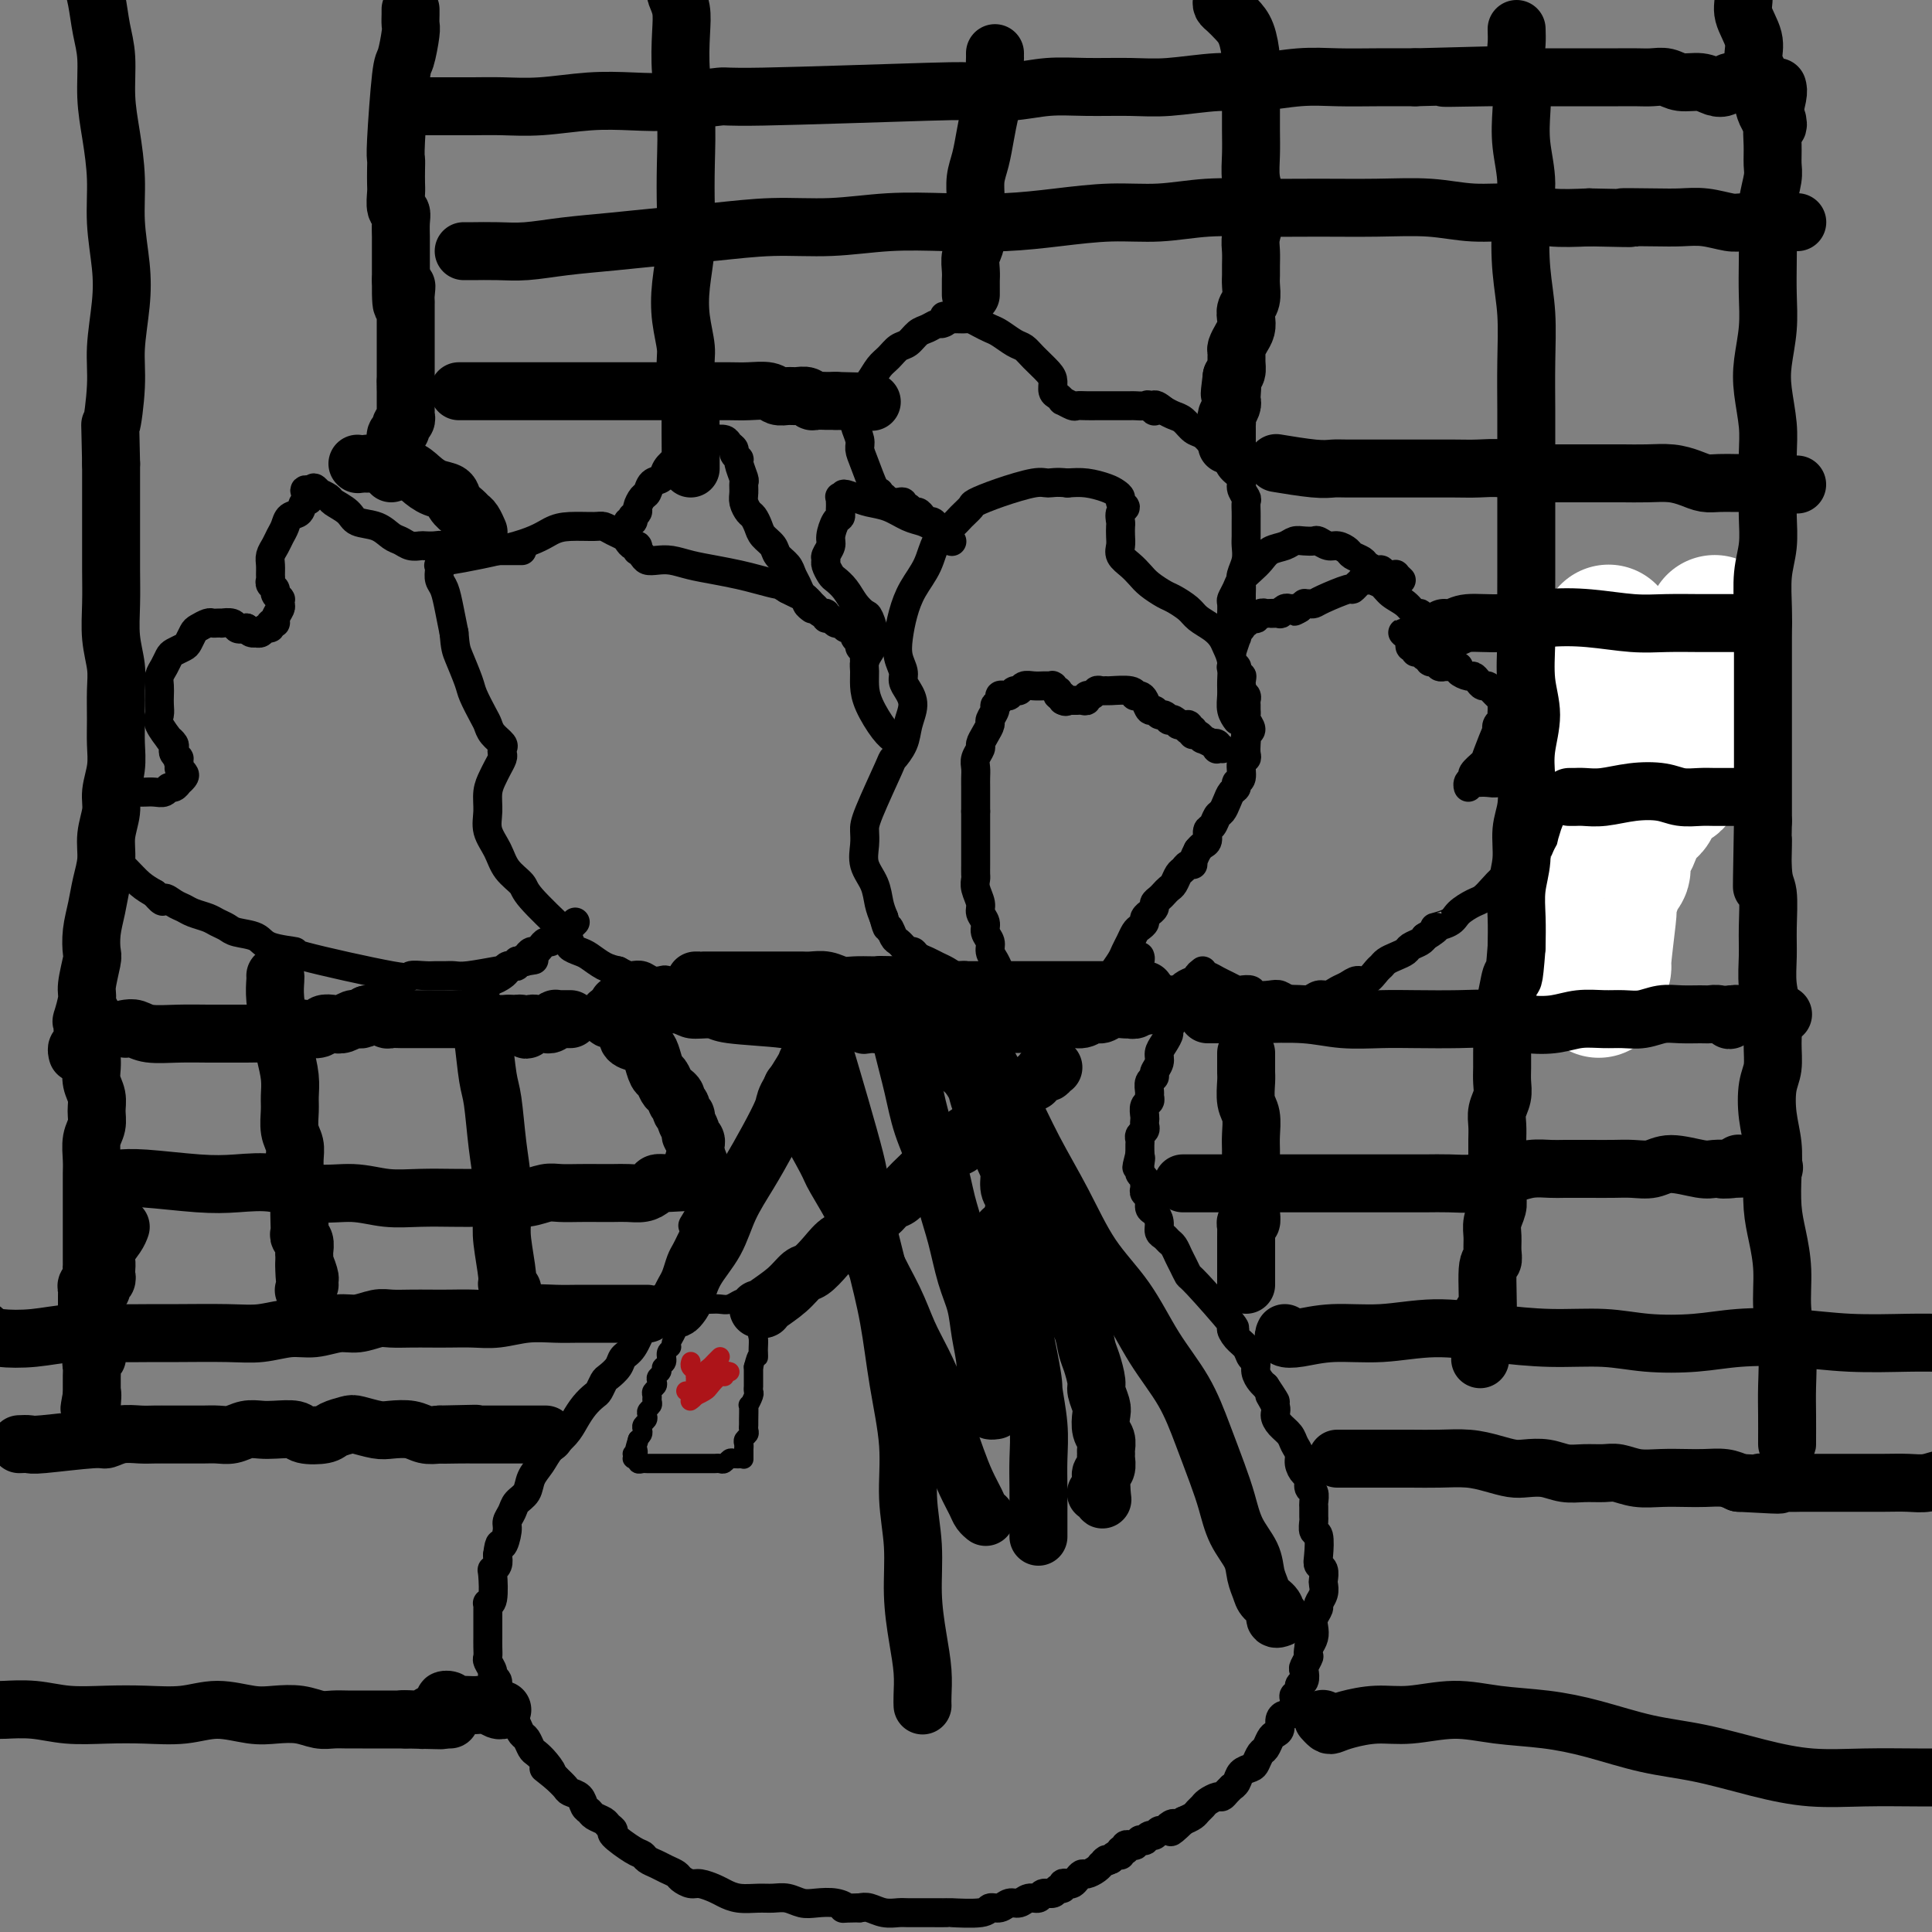 <svg viewBox='0 0 400 400' version='1.1' xmlns='http://www.w3.org/2000/svg' xmlns:xlink='http://www.w3.org/1999/xlink'><rect x="0" y="0" width="400" height="400" fill="#808080" stroke="none"/><g fill='none' stroke='#000000' stroke-width='6' stroke-linecap='round' stroke-linejoin='round'><path d='M244,209c0.232,0.100 0.465,0.201 0,1c-0.465,0.799 -1.626,2.297 -2,3c-0.374,0.703 0.039,0.612 0,1c-0.039,0.388 -0.531,1.256 -1,2c-0.469,0.744 -0.914,1.364 -1,2c-0.086,0.636 0.187,1.287 0,2c-0.187,0.713 -0.835,1.486 -1,2c-0.165,0.514 0.153,0.768 0,1c-0.153,0.232 -0.777,0.442 -1,1c-0.223,0.558 -0.046,1.463 0,2c0.046,0.537 -0.040,0.707 0,1c0.040,0.293 0.207,0.708 0,1c-0.207,0.292 -0.786,0.459 -1,1c-0.214,0.541 -0.061,1.454 0,2c0.061,0.546 0.030,0.724 0,1c-0.030,0.276 -0.061,0.651 0,1c0.061,0.349 0.212,0.671 0,1c-0.212,0.329 -0.789,0.666 -1,1c-0.211,0.334 -0.057,0.667 0,1c0.057,0.333 0.015,0.667 0,1c-0.015,0.333 -0.004,0.667 0,1c0.004,0.333 0.002,0.667 0,1'/><path d='M236,239c-1.236,4.820 -0.328,1.869 0,1c0.328,-0.869 0.074,0.345 0,1c-0.074,0.655 0.033,0.753 0,1c-0.033,0.247 -0.206,0.644 0,1c0.206,0.356 0.791,0.672 1,1c0.209,0.328 0.041,0.669 0,1c-0.041,0.331 0.044,0.651 0,1c-0.044,0.349 -0.218,0.726 0,1c0.218,0.274 0.828,0.444 1,1c0.172,0.556 -0.095,1.497 0,2c0.095,0.503 0.550,0.569 1,1c0.450,0.431 0.894,1.228 1,2c0.106,0.772 -0.126,1.519 0,2c0.126,0.481 0.611,0.695 1,1c0.389,0.305 0.682,0.702 1,1c0.318,0.298 0.660,0.496 1,1c0.340,0.504 0.678,1.313 1,2c0.322,0.687 0.628,1.250 1,2c0.372,0.750 0.809,1.685 1,2c0.191,0.315 0.135,0.009 2,2c1.865,1.991 5.651,6.278 7,8c1.349,1.722 0.260,0.880 0,1c-0.260,0.120 0.308,1.201 1,2c0.692,0.799 1.509,1.317 2,2c0.491,0.683 0.656,1.531 1,2c0.344,0.469 0.865,0.559 1,1c0.135,0.441 -0.118,1.234 0,2c0.118,0.766 0.605,1.505 1,2c0.395,0.495 0.697,0.748 1,1'/><path d='M262,287c3.567,5.308 1.484,2.577 1,2c-0.484,-0.577 0.629,1.000 1,2c0.371,1.000 -0.002,1.423 0,2c0.002,0.577 0.378,1.309 1,2c0.622,0.691 1.490,1.341 2,2c0.510,0.659 0.663,1.327 1,2c0.337,0.673 0.860,1.350 1,2c0.140,0.650 -0.102,1.272 0,2c0.102,0.728 0.549,1.561 1,2c0.451,0.439 0.905,0.484 1,1c0.095,0.516 -0.171,1.504 0,2c0.171,0.496 0.778,0.499 1,1c0.222,0.501 0.058,1.501 0,2c-0.058,0.499 -0.012,0.498 0,1c0.012,0.502 -0.011,1.507 0,2c0.011,0.493 0.054,0.475 0,1c-0.054,0.525 -0.207,1.593 0,2c0.207,0.407 0.774,0.155 1,1c0.226,0.845 0.113,2.789 0,4c-0.113,1.211 -0.225,1.689 0,2c0.225,0.311 0.788,0.454 1,1c0.212,0.546 0.072,1.493 0,2c-0.072,0.507 -0.076,0.573 0,1c0.076,0.427 0.230,1.217 0,2c-0.230,0.783 -0.846,1.561 -1,2c-0.154,0.439 0.152,0.540 0,1c-0.152,0.460 -0.762,1.278 -1,2c-0.238,0.722 -0.102,1.348 0,2c0.102,0.652 0.172,1.329 0,2c-0.172,0.671 -0.586,1.335 -1,2'/><path d='M271,341c-0.405,2.351 0.084,1.728 0,2c-0.084,0.272 -0.739,1.440 -1,2c-0.261,0.560 -0.126,0.514 0,1c0.126,0.486 0.244,1.505 0,2c-0.244,0.495 -0.849,0.465 -1,1c-0.151,0.535 0.153,1.636 0,2c-0.153,0.364 -0.762,-0.008 -1,0c-0.238,0.008 -0.106,0.396 0,1c0.106,0.604 0.187,1.422 0,2c-0.187,0.578 -0.642,0.915 -1,1c-0.358,0.085 -0.621,-0.080 -1,0c-0.379,0.080 -0.875,0.407 -1,1c-0.125,0.593 0.121,1.453 0,2c-0.121,0.547 -0.610,0.780 -1,1c-0.390,0.220 -0.681,0.426 -1,1c-0.319,0.574 -0.667,1.515 -1,2c-0.333,0.485 -0.652,0.515 -1,1c-0.348,0.485 -0.724,1.426 -1,2c-0.276,0.574 -0.451,0.780 -1,1c-0.549,0.220 -1.470,0.454 -2,1c-0.530,0.546 -0.667,1.404 -1,2c-0.333,0.596 -0.862,0.929 -1,1c-0.138,0.071 0.114,-0.122 0,0c-0.114,0.122 -0.594,0.557 -1,1c-0.406,0.443 -0.739,0.892 -1,1c-0.261,0.108 -0.450,-0.126 -1,0c-0.550,0.126 -1.459,0.611 -2,1c-0.541,0.389 -0.712,0.682 -1,1c-0.288,0.318 -0.693,0.663 -1,1c-0.307,0.337 -0.516,0.668 -1,1c-0.484,0.332 -1.242,0.666 -2,1'/><path d='M245,377c-3.963,3.802 -2.371,1.807 -2,1c0.371,-0.807 -0.478,-0.428 -1,0c-0.522,0.428 -0.718,0.903 -1,1c-0.282,0.097 -0.649,-0.184 -1,0c-0.351,0.184 -0.687,0.834 -1,1c-0.313,0.166 -0.605,-0.153 -1,0c-0.395,0.153 -0.895,0.777 -1,1c-0.105,0.223 0.183,0.046 0,0c-0.183,-0.046 -0.837,0.040 -1,0c-0.163,-0.040 0.167,-0.207 0,0c-0.167,0.207 -0.830,0.787 -1,1c-0.170,0.213 0.151,0.057 0,0c-0.151,-0.057 -0.776,-0.016 -1,0c-0.224,0.016 -0.046,0.008 0,0c0.046,-0.008 -0.040,-0.016 0,0c0.040,0.016 0.207,0.057 0,0c-0.207,-0.057 -0.786,-0.211 -1,0c-0.214,0.211 -0.061,0.788 0,1c0.061,0.212 0.030,0.061 0,0c-0.030,-0.061 -0.061,-0.030 0,0c0.061,0.030 0.213,0.061 0,0c-0.213,-0.061 -0.792,-0.213 -1,0c-0.208,0.213 -0.045,0.792 0,1c0.045,0.208 -0.029,0.045 0,0c0.029,-0.045 0.162,0.026 0,0c-0.162,-0.026 -0.618,-0.150 -1,0c-0.382,0.150 -0.691,0.575 -1,1'/><path d='M230,385c-2.484,1.174 -1.194,0.108 -1,0c0.194,-0.108 -0.707,0.741 -1,1c-0.293,0.259 0.024,-0.071 0,0c-0.024,0.071 -0.388,0.545 -1,1c-0.612,0.455 -1.473,0.893 -2,1c-0.527,0.107 -0.720,-0.116 -1,0c-0.280,0.116 -0.649,0.571 -1,1c-0.351,0.429 -0.686,0.832 -1,1c-0.314,0.168 -0.608,0.102 -1,0c-0.392,-0.102 -0.883,-0.239 -1,0c-0.117,0.239 0.138,0.853 0,1c-0.138,0.147 -0.670,-0.172 -1,0c-0.330,0.172 -0.459,0.835 -1,1c-0.541,0.165 -1.496,-0.167 -2,0c-0.504,0.167 -0.557,0.833 -1,1c-0.443,0.167 -1.274,-0.167 -2,0c-0.726,0.167 -1.345,0.833 -2,1c-0.655,0.167 -1.347,-0.165 -2,0c-0.653,0.165 -1.269,0.829 -2,1c-0.731,0.171 -1.579,-0.150 -2,0c-0.421,0.150 -0.415,0.772 -2,1c-1.585,0.228 -4.760,0.061 -6,0c-1.240,-0.061 -0.544,-0.017 -1,0c-0.456,0.017 -2.064,0.005 -3,0c-0.936,-0.005 -1.199,-0.005 -2,0c-0.801,0.005 -2.140,0.015 -3,0c-0.860,-0.015 -1.241,-0.056 -2,0c-0.759,0.056 -1.897,0.207 -3,0c-1.103,-0.207 -2.172,-0.774 -3,-1c-0.828,-0.226 -1.414,-0.113 -2,0'/><path d='M178,395c-4.790,0.060 -3.264,0.208 -3,0c0.264,-0.208 -0.733,-0.774 -2,-1c-1.267,-0.226 -2.803,-0.113 -4,0c-1.197,0.113 -2.056,0.227 -3,0c-0.944,-0.227 -1.972,-0.796 -3,-1c-1.028,-0.204 -2.056,-0.043 -3,0c-0.944,0.043 -1.804,-0.031 -3,0c-1.196,0.031 -2.729,0.167 -4,0c-1.271,-0.167 -2.281,-0.636 -3,-1c-0.719,-0.364 -1.147,-0.622 -2,-1c-0.853,-0.378 -2.129,-0.875 -3,-1c-0.871,-0.125 -1.335,0.121 -2,0c-0.665,-0.121 -1.530,-0.610 -2,-1c-0.470,-0.390 -0.546,-0.682 -1,-1c-0.454,-0.318 -1.288,-0.660 -2,-1c-0.712,-0.340 -1.302,-0.676 -2,-1c-0.698,-0.324 -1.503,-0.636 -2,-1c-0.497,-0.364 -0.686,-0.780 -1,-1c-0.314,-0.220 -0.751,-0.244 -2,-1c-1.249,-0.756 -3.308,-2.244 -4,-3c-0.692,-0.756 -0.017,-0.780 0,-1c0.017,-0.220 -0.626,-0.635 -1,-1c-0.374,-0.365 -0.480,-0.679 -1,-1c-0.520,-0.321 -1.453,-0.650 -2,-1c-0.547,-0.350 -0.709,-0.723 -1,-1c-0.291,-0.277 -0.711,-0.458 -1,-1c-0.289,-0.542 -0.449,-1.444 -1,-2c-0.551,-0.556 -1.495,-0.765 -2,-1c-0.505,-0.235 -0.573,-0.496 -1,-1c-0.427,-0.504 -1.214,-1.252 -2,-2'/><path d='M115,368c-4.217,-3.384 -1.760,-1.345 -1,-1c0.760,0.345 -0.178,-1.006 -1,-2c-0.822,-0.994 -1.530,-1.631 -2,-2c-0.470,-0.369 -0.703,-0.470 -1,-1c-0.297,-0.530 -0.657,-1.489 -1,-2c-0.343,-0.511 -0.669,-0.574 -1,-1c-0.331,-0.426 -0.667,-1.216 -1,-2c-0.333,-0.784 -0.662,-1.562 -1,-2c-0.338,-0.438 -0.683,-0.537 -1,-1c-0.317,-0.463 -0.606,-1.289 -1,-2c-0.394,-0.711 -0.894,-1.308 -1,-2c-0.106,-0.692 0.182,-1.480 0,-2c-0.182,-0.520 -0.833,-0.772 -1,-1c-0.167,-0.228 0.151,-0.432 0,-1c-0.151,-0.568 -0.773,-1.500 -1,-2c-0.227,-0.500 -0.061,-0.568 0,-1c0.061,-0.432 0.016,-1.229 0,-2c-0.016,-0.771 -0.004,-1.515 0,-2c0.004,-0.485 0.001,-0.711 0,-1c-0.001,-0.289 -0.000,-0.641 0,-1c0.000,-0.359 -0.001,-0.723 0,-1c0.001,-0.277 0.004,-0.465 0,-1c-0.004,-0.535 -0.015,-1.415 0,-2c0.015,-0.585 0.056,-0.874 0,-1c-0.056,-0.126 -0.207,-0.089 0,0c0.207,0.089 0.774,0.228 1,-1c0.226,-1.228 0.112,-3.824 0,-5c-0.112,-1.176 -0.223,-0.932 0,-1c0.223,-0.068 0.778,-0.448 1,-1c0.222,-0.552 0.111,-1.276 0,-2'/><path d='M103,322c0.471,-3.700 0.650,-1.950 1,-2c0.350,-0.050 0.871,-1.899 1,-3c0.129,-1.101 -0.135,-1.453 0,-2c0.135,-0.547 0.669,-1.290 1,-2c0.331,-0.710 0.458,-1.386 1,-2c0.542,-0.614 1.500,-1.164 2,-2c0.500,-0.836 0.543,-1.956 1,-3c0.457,-1.044 1.330,-2.012 2,-3c0.670,-0.988 1.139,-1.995 2,-3c0.861,-1.005 2.114,-2.008 3,-3c0.886,-0.992 1.403,-1.971 2,-3c0.597,-1.029 1.272,-2.106 2,-3c0.728,-0.894 1.508,-1.604 2,-2c0.492,-0.396 0.694,-0.477 1,-1c0.306,-0.523 0.715,-1.489 1,-2c0.285,-0.511 0.448,-0.569 1,-1c0.552,-0.431 1.495,-1.237 2,-2c0.505,-0.763 0.573,-1.483 1,-2c0.427,-0.517 1.214,-0.831 2,-2c0.786,-1.169 1.573,-3.195 2,-4c0.427,-0.805 0.496,-0.390 1,-1c0.504,-0.610 1.445,-2.245 2,-3c0.555,-0.755 0.726,-0.629 1,-1c0.274,-0.371 0.651,-1.240 1,-2c0.349,-0.760 0.671,-1.411 1,-2c0.329,-0.589 0.666,-1.116 1,-2c0.334,-0.884 0.667,-2.123 1,-3c0.333,-0.877 0.667,-1.390 1,-2c0.333,-0.610 0.667,-1.317 1,-2c0.333,-0.683 0.667,-1.341 1,-2'/><path d='M144,255c6.282,-10.726 1.487,-4.043 0,-2c-1.487,2.043 0.334,-0.556 1,-2c0.666,-1.444 0.178,-1.735 0,-2c-0.178,-0.265 -0.047,-0.504 0,-1c0.047,-0.496 0.009,-1.250 0,-2c-0.009,-0.750 0.013,-1.495 0,-2c-0.013,-0.505 -0.059,-0.768 0,-1c0.059,-0.232 0.223,-0.432 0,-1c-0.223,-0.568 -0.834,-1.503 -1,-2c-0.166,-0.497 0.114,-0.556 0,-1c-0.114,-0.444 -0.622,-1.275 -1,-2c-0.378,-0.725 -0.626,-1.345 -1,-2c-0.374,-0.655 -0.875,-1.344 -1,-2c-0.125,-0.656 0.125,-1.279 0,-2c-0.125,-0.721 -0.626,-1.541 -1,-2c-0.374,-0.459 -0.622,-0.557 -1,-1c-0.378,-0.443 -0.887,-1.232 -1,-2c-0.113,-0.768 0.168,-1.514 0,-2c-0.168,-0.486 -0.787,-0.713 -1,-1c-0.213,-0.287 -0.021,-0.634 0,-1c0.021,-0.366 -0.128,-0.752 -1,-2c-0.872,-1.248 -2.467,-3.357 -3,-4c-0.533,-0.643 -0.003,0.179 0,0c0.003,-0.179 -0.521,-1.358 -1,-2c-0.479,-0.642 -0.913,-0.746 -1,-1c-0.087,-0.254 0.173,-0.659 0,-1c-0.173,-0.341 -0.778,-0.617 -1,-1c-0.222,-0.383 -0.060,-0.872 0,-1c0.060,-0.128 0.017,0.106 0,0c-0.017,-0.106 -0.009,-0.553 0,-1'/><path d='M130,209c-2.166,-4.791 -0.580,-1.270 0,0c0.580,1.270 0.155,0.288 0,0c-0.155,-0.288 -0.041,0.119 0,0c0.041,-0.119 0.010,-0.764 0,-1c-0.010,-0.236 -0.000,-0.063 0,0c0.000,0.063 -0.010,0.016 0,0c0.010,-0.016 0.040,-0.000 0,0c-0.040,0.000 -0.151,-0.015 0,0c0.151,0.015 0.564,0.061 1,0c0.436,-0.061 0.895,-0.228 1,0c0.105,0.228 -0.142,0.850 0,1c0.142,0.150 0.674,-0.171 1,0c0.326,0.171 0.445,0.834 1,1c0.555,0.166 1.546,-0.167 2,0c0.454,0.167 0.371,0.832 1,1c0.629,0.168 1.969,-0.163 3,0c1.031,0.163 1.752,0.818 3,1c1.248,0.182 3.024,-0.109 4,0c0.976,0.109 1.154,0.618 4,1c2.846,0.382 8.362,0.638 11,1c2.638,0.362 2.397,0.830 3,1c0.603,0.170 2.048,0.041 3,0c0.952,-0.041 1.410,0.007 2,0c0.590,-0.007 1.313,-0.068 2,0c0.687,0.068 1.339,0.264 2,0c0.661,-0.264 1.332,-0.988 2,-1c0.668,-0.012 1.334,0.689 2,1c0.666,0.311 1.333,0.232 2,0c0.667,-0.232 1.333,-0.616 2,-1'/><path d='M182,214c3.166,-0.171 2.580,-0.098 3,0c0.420,0.098 1.845,0.222 3,0c1.155,-0.222 2.041,-0.791 3,-1c0.959,-0.209 1.990,-0.060 3,0c1.010,0.060 1.999,0.030 3,0c1.001,-0.030 2.016,-0.061 3,0c0.984,0.061 1.939,0.212 3,0c1.061,-0.212 2.228,-0.789 3,-1c0.772,-0.211 1.150,-0.057 2,0c0.850,0.057 2.171,0.015 3,0c0.829,-0.015 1.167,-0.004 2,0c0.833,0.004 2.163,0.002 3,0c0.837,-0.002 1.183,-0.004 2,0c0.817,0.004 2.106,0.015 3,0c0.894,-0.015 1.394,-0.055 2,0c0.606,0.055 1.317,0.207 2,0c0.683,-0.207 1.336,-0.772 2,-1c0.664,-0.228 1.337,-0.117 2,0c0.663,0.117 1.316,0.242 2,0c0.684,-0.242 1.398,-0.849 2,-1c0.602,-0.151 1.093,0.156 2,0c0.907,-0.156 2.229,-0.774 3,-1c0.771,-0.226 0.990,-0.061 1,0c0.010,0.061 -0.190,0.016 0,0c0.190,-0.016 0.769,-0.004 1,0c0.231,0.004 0.113,0.001 0,0c-0.113,-0.001 -0.223,-0.000 0,0c0.223,0.000 0.778,0.000 1,0c0.222,-0.000 0.111,-0.000 0,0'/><path d='M241,209c9.178,-0.778 2.622,-0.222 0,0c-2.622,0.222 -1.311,0.111 0,0'/><path d='M236,198c0.089,0.222 0.179,0.445 0,1c-0.179,0.555 -0.626,1.444 -1,2c-0.374,0.556 -0.673,0.779 -1,1c-0.327,0.221 -0.680,0.441 -1,1c-0.320,0.559 -0.607,1.456 -1,2c-0.393,0.544 -0.894,0.734 -1,1c-0.106,0.266 0.181,0.607 0,1c-0.181,0.393 -0.832,0.837 -1,1c-0.168,0.163 0.147,0.044 0,0c-0.147,-0.044 -0.756,-0.013 -1,0c-0.244,0.013 -0.122,0.006 0,0'/><path d='M247,203c0.201,-0.079 0.402,-0.159 0,0c-0.402,0.159 -1.407,0.556 -2,1c-0.593,0.444 -0.776,0.935 -1,1c-0.224,0.065 -0.491,-0.298 -1,0c-0.509,0.298 -1.260,1.255 -2,2c-0.740,0.745 -1.468,1.277 -2,2c-0.532,0.723 -0.866,1.635 -1,2c-0.134,0.365 -0.067,0.182 0,0'/><path d='M249,201c-0.541,0.424 -1.081,0.849 -1,1c0.081,0.151 0.784,0.029 1,0c0.216,-0.029 -0.054,0.034 0,0c0.054,-0.034 0.433,-0.167 1,0c0.567,0.167 1.322,0.632 2,1c0.678,0.368 1.279,0.638 2,1c0.721,0.362 1.562,0.815 2,1c0.438,0.185 0.473,0.101 1,0c0.527,-0.101 1.545,-0.219 2,0c0.455,0.219 0.349,0.776 1,1c0.651,0.224 2.061,0.114 3,0c0.939,-0.114 1.406,-0.231 2,0c0.594,0.231 1.314,0.809 2,1c0.686,0.191 1.339,-0.004 2,0c0.661,0.004 1.332,0.209 2,0c0.668,-0.209 1.334,-0.831 2,-1c0.666,-0.169 1.333,0.114 2,0c0.667,-0.114 1.334,-0.626 2,-1c0.666,-0.374 1.330,-0.611 2,-1c0.670,-0.389 1.345,-0.930 2,-1c0.655,-0.070 1.292,0.332 2,0c0.708,-0.332 1.489,-1.398 2,-2c0.511,-0.602 0.752,-0.739 1,-1c0.248,-0.261 0.504,-0.647 1,-1c0.496,-0.353 1.232,-0.672 2,-1c0.768,-0.328 1.567,-0.665 2,-1c0.433,-0.335 0.501,-0.667 1,-1c0.499,-0.333 1.428,-0.667 2,-1c0.572,-0.333 0.786,-0.667 1,-1'/><path d='M295,194c4.005,-2.428 2.018,-1.998 2,-2c-0.018,-0.002 1.935,-0.437 3,-1c1.065,-0.563 1.244,-1.254 2,-2c0.756,-0.746 2.089,-1.548 3,-2c0.911,-0.452 1.399,-0.555 2,-1c0.601,-0.445 1.314,-1.233 2,-2c0.686,-0.767 1.346,-1.514 2,-2c0.654,-0.486 1.301,-0.711 2,-1c0.699,-0.289 1.448,-0.641 2,-1c0.552,-0.359 0.906,-0.725 1,-1c0.094,-0.275 -0.073,-0.457 0,-1c0.073,-0.543 0.387,-1.445 1,-2c0.613,-0.555 1.525,-0.761 2,-1c0.475,-0.239 0.513,-0.510 1,-1c0.487,-0.490 1.422,-1.199 2,-2c0.578,-0.801 0.800,-1.696 1,-2c0.200,-0.304 0.379,-0.019 1,-1c0.621,-0.981 1.683,-3.229 2,-4c0.317,-0.771 -0.111,-0.067 0,0c0.111,0.067 0.763,-0.504 1,-1c0.237,-0.496 0.060,-0.916 0,-1c-0.060,-0.084 -0.002,0.170 0,0c0.002,-0.170 -0.051,-0.763 0,-1c0.051,-0.237 0.206,-0.116 0,0c-0.206,0.116 -0.772,0.228 -1,0c-0.228,-0.228 -0.116,-0.796 0,-1c0.116,-0.204 0.237,-0.044 0,0c-0.237,0.044 -0.833,-0.027 -1,0c-0.167,0.027 0.095,0.150 0,0c-0.095,-0.150 -0.548,-0.575 -1,-1'/><path d='M324,160c-0.644,-0.309 -0.754,-0.083 -1,0c-0.246,0.083 -0.628,0.023 -1,0c-0.372,-0.023 -0.733,-0.007 -1,0c-0.267,0.007 -0.441,0.006 -1,0c-0.559,-0.006 -1.501,-0.017 -2,0c-0.499,0.017 -0.553,0.061 -1,0c-0.447,-0.061 -1.288,-0.227 -2,0c-0.712,0.227 -1.294,0.845 -2,1c-0.706,0.155 -1.537,-0.154 -2,0c-0.463,0.154 -0.559,0.772 -1,1c-0.441,0.228 -1.228,0.066 -2,0c-0.772,-0.066 -1.528,-0.035 -2,0c-0.472,0.035 -0.658,0.073 -1,0c-0.342,-0.073 -0.840,-0.256 -1,0c-0.160,0.256 0.017,0.951 0,1c-0.017,0.049 -0.227,-0.550 0,-1c0.227,-0.450 0.891,-0.753 1,-1c0.109,-0.247 -0.339,-0.440 0,-1c0.339,-0.560 1.463,-1.488 2,-2c0.537,-0.512 0.487,-0.610 1,-2c0.513,-1.390 1.587,-4.074 2,-5c0.413,-0.926 0.163,-0.093 0,0c-0.163,0.093 -0.240,-0.553 0,-1c0.240,-0.447 0.796,-0.694 1,-1c0.204,-0.306 0.055,-0.670 0,-1c-0.055,-0.330 -0.015,-0.627 0,-1c0.015,-0.373 0.004,-0.821 0,-1c-0.004,-0.179 -0.002,-0.090 0,0'/><path d='M311,146c0.911,-2.719 0.189,-1.516 0,-1c-0.189,0.516 0.157,0.344 0,0c-0.157,-0.344 -0.816,-0.862 -1,-1c-0.184,-0.138 0.105,0.104 0,0c-0.105,-0.104 -0.606,-0.554 -1,-1c-0.394,-0.446 -0.682,-0.889 -1,-1c-0.318,-0.111 -0.667,0.111 -1,0c-0.333,-0.111 -0.649,-0.555 -1,-1c-0.351,-0.445 -0.738,-0.890 -1,-1c-0.262,-0.110 -0.400,0.114 -1,0c-0.600,-0.114 -1.662,-0.566 -2,-1c-0.338,-0.434 0.049,-0.848 0,-1c-0.049,-0.152 -0.534,-0.041 -1,0c-0.466,0.041 -0.913,0.012 -1,0c-0.087,-0.012 0.186,-0.007 0,0c-0.186,0.007 -0.832,0.016 -1,0c-0.168,-0.016 0.143,-0.056 0,0c-0.143,0.056 -0.742,0.207 -1,0c-0.258,-0.207 -0.177,-0.772 0,-1c0.177,-0.228 0.451,-0.118 0,0c-0.451,0.118 -1.628,0.243 -2,0c-0.372,-0.243 0.059,-0.854 0,-1c-0.059,-0.146 -0.608,0.172 -1,0c-0.392,-0.172 -0.627,-0.835 -1,-1c-0.373,-0.165 -0.885,0.167 -1,0c-0.115,-0.167 0.165,-0.832 0,-1c-0.165,-0.168 -0.776,0.161 -1,0c-0.224,-0.161 -0.060,-0.813 0,-1c0.060,-0.187 0.017,0.089 0,0c-0.017,-0.089 -0.009,-0.545 0,-1'/><path d='M292,132c-2.999,-2.102 -0.996,-0.357 0,0c0.996,0.357 0.985,-0.674 1,-1c0.015,-0.326 0.056,0.054 0,0c-0.056,-0.054 -0.211,-0.540 0,-1c0.211,-0.460 0.786,-0.892 1,-1c0.214,-0.108 0.066,0.109 0,0c-0.066,-0.109 -0.052,-0.543 0,-1c0.052,-0.457 0.141,-0.938 0,-1c-0.141,-0.062 -0.514,0.296 -1,0c-0.486,-0.296 -1.087,-1.247 -2,-2c-0.913,-0.753 -2.140,-1.308 -3,-2c-0.860,-0.692 -1.354,-1.520 -2,-2c-0.646,-0.480 -1.445,-0.612 -2,-1c-0.555,-0.388 -0.866,-1.033 -1,-1c-0.134,0.033 -0.093,0.745 0,1c0.093,0.255 0.236,0.053 0,0c-0.236,-0.053 -0.852,0.043 -1,0c-0.148,-0.043 0.171,-0.223 0,0c-0.171,0.223 -0.833,0.851 -1,1c-0.167,0.149 0.163,-0.181 0,0c-0.163,0.181 -0.817,0.871 -1,1c-0.183,0.129 0.105,-0.305 -1,0c-1.105,0.305 -3.603,1.350 -5,2c-1.397,0.650 -1.694,0.905 -2,1c-0.306,0.095 -0.621,0.028 -1,0c-0.379,-0.028 -0.823,-0.018 -1,0c-0.177,0.018 -0.086,0.043 0,0c0.086,-0.043 0.167,-0.155 0,0c-0.167,0.155 -0.584,0.578 -1,1'/><path d='M269,126c-2.102,1.083 -0.356,0.289 0,0c0.356,-0.289 -0.680,-0.074 -1,0c-0.320,0.074 0.074,0.006 0,0c-0.074,-0.006 -0.615,0.051 -1,0c-0.385,-0.051 -0.615,-0.210 -1,0c-0.385,0.210 -0.926,0.789 -1,1c-0.074,0.211 0.317,0.056 0,0c-0.317,-0.056 -1.343,-0.011 -2,0c-0.657,0.011 -0.946,-0.011 -1,0c-0.054,0.011 0.126,0.054 0,0c-0.126,-0.054 -0.558,-0.207 -1,0c-0.442,0.207 -0.893,0.773 -1,1c-0.107,0.227 0.130,0.117 0,0c-0.130,-0.117 -0.627,-0.239 -1,0c-0.373,0.239 -0.622,0.839 -1,1c-0.378,0.161 -0.885,-0.118 -1,0c-0.115,0.118 0.162,0.631 0,1c-0.162,0.369 -0.761,0.592 -1,1c-0.239,0.408 -0.117,1.002 0,1c0.117,-0.002 0.227,-0.599 0,0c-0.227,0.599 -0.793,2.394 -1,3c-0.207,0.606 -0.055,0.022 0,0c0.055,-0.022 0.014,0.516 0,1c-0.014,0.484 0.000,0.914 0,1c-0.000,0.086 -0.014,-0.170 0,0c0.014,0.170 0.056,0.767 0,1c-0.056,0.233 -0.211,0.104 0,0c0.211,-0.104 0.788,-0.182 1,0c0.212,0.182 0.061,0.623 0,1c-0.061,0.377 -0.030,0.688 0,1'/><path d='M256,140c0.071,1.658 0.750,0.304 1,0c0.250,-0.304 0.071,0.443 0,1c-0.071,0.557 -0.033,0.923 0,1c0.033,0.077 0.061,-0.134 0,0c-0.061,0.134 -0.213,0.613 0,1c0.213,0.387 0.789,0.681 1,1c0.211,0.319 0.055,0.662 0,1c-0.055,0.338 -0.010,0.672 0,1c0.010,0.328 -0.015,0.651 0,1c0.015,0.349 0.071,0.724 0,1c-0.071,0.276 -0.268,0.454 0,1c0.268,0.546 1.000,1.459 1,2c0.000,0.541 -0.731,0.709 -1,1c-0.269,0.291 -0.076,0.706 0,1c0.076,0.294 0.036,0.468 0,1c-0.036,0.532 -0.066,1.424 0,2c0.066,0.576 0.229,0.837 0,1c-0.229,0.163 -0.849,0.228 -1,1c-0.151,0.772 0.167,2.251 0,3c-0.167,0.749 -0.818,0.768 -1,1c-0.182,0.232 0.106,0.677 0,1c-0.106,0.323 -0.605,0.524 -1,1c-0.395,0.476 -0.684,1.226 -1,2c-0.316,0.774 -0.658,1.573 -1,2c-0.342,0.427 -0.683,0.481 -1,1c-0.317,0.519 -0.610,1.501 -1,2c-0.390,0.499 -0.878,0.515 -1,1c-0.122,0.485 0.121,1.438 0,2c-0.121,0.562 -0.606,0.732 -1,1c-0.394,0.268 -0.697,0.634 -1,1'/><path d='M248,176c-1.571,3.014 -0.998,3.049 -1,3c-0.002,-0.049 -0.578,-0.182 -1,0c-0.422,0.182 -0.691,0.679 -1,1c-0.309,0.321 -0.660,0.467 -1,1c-0.340,0.533 -0.670,1.452 -1,2c-0.330,0.548 -0.662,0.724 -1,1c-0.338,0.276 -0.683,0.652 -1,1c-0.317,0.348 -0.606,0.667 -1,1c-0.394,0.333 -0.894,0.681 -1,1c-0.106,0.319 0.183,0.610 0,1c-0.183,0.390 -0.837,0.878 -1,1c-0.163,0.122 0.163,-0.123 0,0c-0.163,0.123 -0.817,0.613 -1,1c-0.183,0.387 0.105,0.670 0,1c-0.105,0.330 -0.605,0.706 -1,1c-0.395,0.294 -0.687,0.505 -1,1c-0.313,0.495 -0.648,1.275 -1,2c-0.352,0.725 -0.721,1.396 -1,2c-0.279,0.604 -0.466,1.141 -1,2c-0.534,0.859 -1.413,2.039 -2,3c-0.587,0.961 -0.882,1.703 -1,2c-0.118,0.297 -0.059,0.148 0,0'/><path d='M211,204c-0.303,0.120 -0.606,0.240 -1,0c-0.394,-0.240 -0.879,-0.841 -1,-1c-0.121,-0.159 0.121,0.123 0,0c-0.121,-0.123 -0.606,-0.652 -1,-1c-0.394,-0.348 -0.698,-0.516 -1,-1c-0.302,-0.484 -0.602,-1.284 -1,-2c-0.398,-0.716 -0.895,-1.347 -1,-2c-0.105,-0.653 0.183,-1.329 0,-2c-0.183,-0.671 -0.837,-1.338 -1,-2c-0.163,-0.662 0.167,-1.319 0,-2c-0.167,-0.681 -0.829,-1.386 -1,-2c-0.171,-0.614 0.150,-1.137 0,-2c-0.150,-0.863 -0.772,-2.065 -1,-3c-0.228,-0.935 -0.061,-1.601 0,-2c0.061,-0.399 0.016,-0.530 0,-1c-0.016,-0.470 -0.004,-1.281 0,-2c0.004,-0.719 0.001,-1.348 0,-2c-0.001,-0.652 -0.000,-1.327 0,-2c0.000,-0.673 0.000,-1.345 0,-2c-0.000,-0.655 -0.000,-1.292 0,-2c0.000,-0.708 0.000,-1.488 0,-2c-0.000,-0.512 -0.000,-0.756 0,-1'/><path d='M202,168c0.000,-2.893 0.000,-2.126 0,-2c-0.000,0.126 -0.001,-0.389 0,-1c0.001,-0.611 0.004,-1.320 0,-2c-0.004,-0.680 -0.016,-1.333 0,-2c0.016,-0.667 0.060,-1.347 0,-2c-0.060,-0.653 -0.222,-1.278 0,-2c0.222,-0.722 0.829,-1.540 1,-2c0.171,-0.460 -0.094,-0.561 0,-1c0.094,-0.439 0.546,-1.217 1,-2c0.454,-0.783 0.910,-1.572 1,-2c0.090,-0.428 -0.187,-0.497 0,-1c0.187,-0.503 0.838,-1.442 1,-2c0.162,-0.558 -0.164,-0.737 0,-1c0.164,-0.263 0.817,-0.610 1,-1c0.183,-0.390 -0.106,-0.821 0,-1c0.106,-0.179 0.605,-0.104 1,0c0.395,0.104 0.686,0.238 1,0c0.314,-0.238 0.651,-0.848 1,-1c0.349,-0.152 0.709,0.156 1,0c0.291,-0.156 0.512,-0.774 1,-1c0.488,-0.226 1.241,-0.060 2,0c0.759,0.060 1.523,0.015 2,0c0.477,-0.015 0.667,0.000 1,0c0.333,-0.000 0.807,-0.015 1,0c0.193,0.015 0.103,0.061 0,0c-0.103,-0.061 -0.220,-0.227 0,0c0.220,0.227 0.777,0.848 1,1c0.223,0.152 0.111,-0.165 0,0c-0.111,0.165 -0.222,0.814 0,1c0.222,0.186 0.778,-0.090 1,0c0.222,0.090 0.111,0.545 0,1'/><path d='M220,145c0.703,0.464 0.962,0.124 1,0c0.038,-0.124 -0.143,-0.032 0,0c0.143,0.032 0.612,0.005 1,0c0.388,-0.005 0.695,0.014 1,0c0.305,-0.014 0.606,-0.060 1,0c0.394,0.060 0.879,0.226 1,0c0.121,-0.226 -0.121,-0.845 0,-1c0.121,-0.155 0.607,0.155 1,0c0.393,-0.155 0.694,-0.775 1,-1c0.306,-0.225 0.618,-0.057 1,0c0.382,0.057 0.834,0.001 1,0c0.166,-0.001 0.048,0.052 1,0c0.952,-0.052 2.976,-0.208 4,0c1.024,0.208 1.048,0.782 1,1c-0.048,0.218 -0.168,0.082 0,0c0.168,-0.082 0.622,-0.109 1,0c0.378,0.109 0.678,0.354 1,1c0.322,0.646 0.665,1.693 1,2c0.335,0.307 0.664,-0.128 1,0c0.336,0.128 0.681,0.818 1,1c0.319,0.182 0.611,-0.144 1,0c0.389,0.144 0.874,0.756 1,1c0.126,0.244 -0.106,0.118 0,0c0.106,-0.118 0.551,-0.228 1,0c0.449,0.228 0.904,0.793 1,1c0.096,0.207 -0.166,0.056 0,0c0.166,-0.056 0.762,-0.016 1,0c0.238,0.016 0.119,0.008 0,0'/><path d='M245,150c1.924,1.023 1.234,0.082 1,0c-0.234,-0.082 -0.011,0.696 0,1c0.011,0.304 -0.191,0.133 0,0c0.191,-0.133 0.773,-0.228 1,0c0.227,0.228 0.097,0.778 0,1c-0.097,0.222 -0.162,0.116 0,0c0.162,-0.116 0.550,-0.241 1,0c0.450,0.241 0.961,0.848 1,1c0.039,0.152 -0.396,-0.152 0,0c0.396,0.152 1.622,0.759 2,1c0.378,0.241 -0.091,0.117 0,0c0.091,-0.117 0.742,-0.228 1,0c0.258,0.228 0.122,0.793 0,1c-0.122,0.207 -0.229,0.055 0,0c0.229,-0.055 0.793,-0.015 1,0c0.207,0.015 0.055,0.004 0,0c-0.055,-0.004 -0.015,-0.001 0,0c0.015,0.001 0.004,0.000 0,0c-0.004,-0.000 -0.001,-0.000 0,0c0.001,0.000 0.000,0.000 0,0c-0.000,-0.000 -0.000,-0.000 0,0c0.000,0.000 0.000,0.000 0,0'/><path d='M328,157c0.294,0.451 0.588,0.902 1,1c0.412,0.098 0.940,-0.155 1,0c0.060,0.155 -0.350,0.720 0,1c0.350,0.280 1.460,0.277 2,1c0.540,0.723 0.511,2.174 1,3c0.489,0.826 1.497,1.027 2,2c0.503,0.973 0.503,2.718 1,4c0.497,1.282 1.492,2.102 2,3c0.508,0.898 0.527,1.873 1,3c0.473,1.127 1.398,2.407 2,3c0.602,0.593 0.879,0.499 1,1c0.121,0.501 0.084,1.598 0,2c-0.084,0.402 -0.215,0.108 0,0c0.215,-0.108 0.776,-0.031 1,0c0.224,0.031 0.112,0.015 0,0'/><path d='M256,149c0.114,0.153 0.227,0.305 0,0c-0.227,-0.305 -0.796,-1.069 -1,-2c-0.204,-0.931 -0.043,-2.031 0,-3c0.043,-0.969 -0.032,-1.807 0,-3c0.032,-1.193 0.170,-2.743 0,-4c-0.170,-1.257 -0.649,-2.223 -1,-3c-0.351,-0.777 -0.573,-1.364 -1,-2c-0.427,-0.636 -1.058,-1.321 -2,-2c-0.942,-0.679 -2.196,-1.351 -3,-2c-0.804,-0.649 -1.160,-1.276 -2,-2c-0.840,-0.724 -2.164,-1.545 -3,-2c-0.836,-0.455 -1.184,-0.545 -2,-1c-0.816,-0.455 -2.099,-1.277 -3,-2c-0.901,-0.723 -1.418,-1.348 -2,-2c-0.582,-0.652 -1.228,-1.330 -2,-2c-0.772,-0.670 -1.671,-1.330 -2,-2c-0.329,-0.670 -0.090,-1.349 0,-2c0.090,-0.651 0.029,-1.274 0,-2c-0.029,-0.726 -0.026,-1.557 0,-2c0.026,-0.443 0.074,-0.500 0,-1c-0.074,-0.500 -0.271,-1.443 0,-2c0.271,-0.557 1.011,-0.726 1,-1c-0.011,-0.274 -0.771,-0.651 -1,-1c-0.229,-0.349 0.074,-0.668 0,-1c-0.074,-0.332 -0.525,-0.677 -1,-1c-0.475,-0.323 -0.974,-0.626 -2,-1c-1.026,-0.374 -2.579,-0.821 -4,-1c-1.421,-0.179 -2.711,-0.089 -4,0'/><path d='M221,100c-2.364,-0.285 -3.273,0.003 -4,0c-0.727,-0.003 -1.273,-0.296 -3,0c-1.727,0.296 -4.636,1.181 -7,2c-2.364,0.819 -4.185,1.572 -5,2c-0.815,0.428 -0.626,0.532 -1,1c-0.374,0.468 -1.311,1.299 -2,2c-0.689,0.701 -1.130,1.270 -2,2c-0.870,0.730 -2.170,1.619 -3,3c-0.830,1.381 -1.190,3.254 -2,5c-0.810,1.746 -2.069,3.363 -3,5c-0.931,1.637 -1.532,3.292 -2,5c-0.468,1.708 -0.802,3.468 -1,5c-0.198,1.532 -0.259,2.835 0,4c0.259,1.165 0.836,2.191 1,3c0.164,0.809 -0.087,1.402 0,2c0.087,0.598 0.513,1.201 1,2c0.487,0.799 1.034,1.793 1,3c-0.034,1.207 -0.650,2.627 -1,4c-0.350,1.373 -0.434,2.699 -1,4c-0.566,1.301 -1.615,2.577 -2,3c-0.385,0.423 -0.105,-0.008 -1,2c-0.895,2.008 -2.965,6.455 -4,9c-1.035,2.545 -1.035,3.188 -1,4c0.035,0.812 0.103,1.792 0,3c-0.103,1.208 -0.378,2.643 0,4c0.378,1.357 1.410,2.634 2,4c0.590,1.366 0.740,2.819 1,4c0.260,1.181 0.630,2.091 1,3'/><path d='M183,190c0.796,3.128 0.787,1.947 1,2c0.213,0.053 0.648,1.339 1,2c0.352,0.661 0.619,0.698 1,1c0.381,0.302 0.875,0.868 1,1c0.125,0.132 -0.118,-0.172 0,0c0.118,0.172 0.598,0.820 1,1c0.402,0.180 0.727,-0.107 1,0c0.273,0.107 0.496,0.607 1,1c0.504,0.393 1.291,0.679 2,1c0.709,0.321 1.342,0.678 2,1c0.658,0.322 1.343,0.608 2,1c0.657,0.392 1.287,0.890 2,1c0.713,0.110 1.511,-0.166 2,0c0.489,0.166 0.670,0.776 1,1c0.330,0.224 0.809,0.064 1,0c0.191,-0.064 0.096,-0.032 0,0'/><path d='M255,127c0.002,-0.056 0.004,-0.112 0,0c-0.004,0.112 -0.013,0.392 0,0c0.013,-0.392 0.048,-1.456 0,-2c-0.048,-0.544 -0.178,-0.568 0,-1c0.178,-0.432 0.666,-1.271 1,-2c0.334,-0.729 0.516,-1.347 1,-2c0.484,-0.653 1.270,-1.342 2,-2c0.730,-0.658 1.402,-1.287 2,-2c0.598,-0.713 1.120,-1.511 2,-2c0.880,-0.489 2.119,-0.668 3,-1c0.881,-0.332 1.405,-0.817 2,-1c0.595,-0.183 1.261,-0.064 2,0c0.739,0.064 1.550,0.073 2,0c0.450,-0.073 0.539,-0.227 1,0c0.461,0.227 1.293,0.834 2,1c0.707,0.166 1.288,-0.111 2,0c0.712,0.111 1.557,0.608 2,1c0.443,0.392 0.486,0.678 1,1c0.514,0.322 1.500,0.678 2,1c0.500,0.322 0.515,0.608 1,1c0.485,0.392 1.440,0.890 2,1c0.560,0.110 0.723,-0.168 1,0c0.277,0.168 0.666,0.781 1,1c0.334,0.219 0.612,0.045 1,0c0.388,-0.045 0.888,0.039 1,0c0.112,-0.039 -0.162,-0.203 0,0c0.162,0.203 0.761,0.772 1,1c0.239,0.228 0.120,0.114 0,0'/><path d='M257,130c0.000,0.088 0.000,0.175 0,0c-0.000,-0.175 -0.000,-0.613 0,-1c0.000,-0.387 0.000,-0.723 0,-1c-0.000,-0.277 -0.001,-0.496 0,-1c0.001,-0.504 0.004,-1.292 0,-2c-0.004,-0.708 -0.015,-1.334 0,-2c0.015,-0.666 0.057,-1.371 0,-2c-0.057,-0.629 -0.211,-1.184 0,-2c0.211,-0.816 0.789,-1.895 1,-3c0.211,-1.105 0.056,-2.236 0,-3c-0.056,-0.764 -0.014,-1.159 0,-2c0.014,-0.841 -0.001,-2.126 0,-3c0.001,-0.874 0.016,-1.336 0,-2c-0.016,-0.664 -0.064,-1.528 0,-2c0.064,-0.472 0.238,-0.550 0,-1c-0.238,-0.450 -0.889,-1.272 -1,-2c-0.111,-0.728 0.318,-1.364 0,-2c-0.318,-0.636 -1.384,-1.274 -2,-2c-0.616,-0.726 -0.784,-1.541 -1,-2c-0.216,-0.459 -0.481,-0.560 -1,-1c-0.519,-0.440 -1.294,-1.217 -2,-2c-0.706,-0.783 -1.344,-1.572 -2,-2c-0.656,-0.428 -1.331,-0.496 -2,-1c-0.669,-0.504 -1.334,-1.443 -2,-2c-0.666,-0.557 -1.333,-0.730 -2,-1c-0.667,-0.270 -1.333,-0.635 -2,-1'/><path d='M241,85c-2.876,-2.415 -2.066,-0.451 -2,0c0.066,0.451 -0.611,-0.611 -1,-1c-0.389,-0.389 -0.488,-0.104 -1,0c-0.512,0.104 -1.435,0.028 -2,0c-0.565,-0.028 -0.770,-0.008 -1,0c-0.230,0.008 -0.484,0.002 -1,0c-0.516,-0.002 -1.294,-0.001 -2,0c-0.706,0.001 -1.340,0.001 -2,0c-0.660,-0.001 -1.348,-0.004 -2,0c-0.652,0.004 -1.270,0.016 -2,0c-0.730,-0.016 -1.571,-0.060 -2,0c-0.429,0.060 -0.444,0.224 -1,0c-0.556,-0.224 -1.651,-0.837 -2,-1c-0.349,-0.163 0.049,0.123 0,0c-0.049,-0.123 -0.545,-0.655 -1,-1c-0.455,-0.345 -0.871,-0.502 -1,-1c-0.129,-0.498 0.027,-1.337 0,-2c-0.027,-0.663 -0.237,-1.151 -1,-2c-0.763,-0.849 -2.077,-2.059 -3,-3c-0.923,-0.941 -1.454,-1.614 -2,-2c-0.546,-0.386 -1.106,-0.485 -2,-1c-0.894,-0.515 -2.122,-1.444 -3,-2c-0.878,-0.556 -1.405,-0.737 -2,-1c-0.595,-0.263 -1.259,-0.606 -2,-1c-0.741,-0.394 -1.558,-0.838 -2,-1c-0.442,-0.162 -0.510,-0.044 -1,0c-0.490,0.044 -1.401,0.012 -2,0c-0.599,-0.012 -0.885,-0.003 -1,0c-0.115,0.003 -0.057,0.002 0,0'/><path d='M197,66c-2.496,-0.993 -1.235,-0.474 -1,0c0.235,0.474 -0.556,0.905 -1,1c-0.444,0.095 -0.542,-0.144 -1,0c-0.458,0.144 -1.277,0.672 -2,1c-0.723,0.328 -1.348,0.457 -2,1c-0.652,0.543 -1.329,1.500 -2,2c-0.671,0.500 -1.335,0.544 -2,1c-0.665,0.456 -1.331,1.326 -2,2c-0.669,0.674 -1.342,1.153 -2,2c-0.658,0.847 -1.300,2.061 -2,3c-0.700,0.939 -1.456,1.601 -2,2c-0.544,0.399 -0.874,0.533 -1,1c-0.126,0.467 -0.048,1.266 0,2c0.048,0.734 0.068,1.405 0,2c-0.068,0.595 -0.222,1.116 0,2c0.222,0.884 0.820,2.132 1,3c0.180,0.868 -0.057,1.356 0,2c0.057,0.644 0.406,1.444 1,3c0.594,1.556 1.431,3.867 2,5c0.569,1.133 0.871,1.088 1,1c0.129,-0.088 0.087,-0.220 0,0c-0.087,0.220 -0.219,0.790 0,1c0.219,0.210 0.790,0.060 1,0c0.210,-0.060 0.060,-0.030 0,0c-0.060,0.030 -0.030,0.061 0,0c0.030,-0.061 0.060,-0.212 0,0c-0.060,0.212 -0.208,0.788 0,1c0.208,0.212 0.774,0.061 1,0c0.226,-0.061 0.113,-0.030 0,0'/><path d='M184,104c0.791,1.238 0.267,0.332 0,0c-0.267,-0.332 -0.278,-0.090 0,0c0.278,0.090 0.844,0.028 1,0c0.156,-0.028 -0.099,-0.023 0,0c0.099,0.023 0.551,0.063 1,0c0.449,-0.063 0.894,-0.228 1,0c0.106,0.228 -0.126,0.848 0,1c0.126,0.152 0.611,-0.166 1,0c0.389,0.166 0.682,0.814 1,1c0.318,0.186 0.663,-0.091 1,0c0.337,0.091 0.668,0.549 1,1c0.332,0.451 0.666,0.894 1,1c0.334,0.106 0.668,-0.126 1,0c0.332,0.126 0.663,0.608 1,1c0.337,0.392 0.679,0.694 1,1c0.321,0.306 0.622,0.618 1,1c0.378,0.382 0.834,0.836 1,1c0.166,0.164 0.041,0.040 0,0c-0.041,-0.040 0.000,0.004 0,0c-0.000,-0.004 -0.042,-0.057 0,0c0.042,0.057 0.166,0.223 0,0c-0.166,-0.223 -0.624,-0.833 -1,-1c-0.376,-0.167 -0.669,0.111 -1,0c-0.331,-0.111 -0.699,-0.611 -1,-1c-0.301,-0.389 -0.534,-0.668 -1,-1c-0.466,-0.332 -1.163,-0.719 -2,-1c-0.837,-0.281 -1.812,-0.457 -3,-1c-1.188,-0.543 -2.589,-1.454 -4,-2c-1.411,-0.546 -2.832,-0.727 -4,-1c-1.168,-0.273 -2.084,-0.636 -3,-1'/><path d='M177,103c-3.486,-1.397 -2.202,-0.389 -2,0c0.202,0.389 -0.678,0.160 -1,0c-0.322,-0.160 -0.087,-0.250 0,0c0.087,0.250 0.024,0.841 0,1c-0.024,0.159 -0.009,-0.114 0,0c0.009,0.114 0.012,0.615 0,1c-0.012,0.385 -0.041,0.655 0,1c0.041,0.345 0.151,0.764 0,1c-0.151,0.236 -0.562,0.287 -1,1c-0.438,0.713 -0.903,2.088 -1,3c-0.097,0.912 0.173,1.362 0,2c-0.173,0.638 -0.790,1.466 -1,2c-0.210,0.534 -0.012,0.775 0,1c0.012,0.225 -0.163,0.434 0,1c0.163,0.566 0.663,1.490 1,2c0.337,0.510 0.509,0.606 1,1c0.491,0.394 1.299,1.085 2,2c0.701,0.915 1.295,2.055 2,3c0.705,0.945 1.520,1.695 2,2c0.480,0.305 0.626,0.164 1,1c0.374,0.836 0.975,2.649 1,4c0.025,1.351 -0.528,2.239 -1,3c-0.472,0.761 -0.863,1.394 -1,2c-0.137,0.606 -0.019,1.185 0,2c0.019,0.815 -0.061,1.865 0,3c0.061,1.135 0.264,2.356 1,4c0.736,1.644 2.006,3.712 3,5c0.994,1.288 1.713,1.797 2,2c0.287,0.203 0.144,0.102 0,0'/><path d='M179,137c0.009,0.089 0.018,0.179 0,0c-0.018,-0.179 -0.061,-0.625 0,-1c0.061,-0.375 0.228,-0.678 0,-1c-0.228,-0.322 -0.850,-0.664 -1,-1c-0.150,-0.336 0.171,-0.665 0,-1c-0.171,-0.335 -0.834,-0.677 -1,-1c-0.166,-0.323 0.166,-0.626 0,-1c-0.166,-0.374 -0.828,-0.818 -1,-1c-0.172,-0.182 0.146,-0.101 0,0c-0.146,0.101 -0.757,0.223 -1,0c-0.243,-0.223 -0.117,-0.792 0,-1c0.117,-0.208 0.224,-0.055 0,0c-0.224,0.055 -0.781,0.011 -1,0c-0.219,-0.011 -0.101,0.012 0,0c0.101,-0.012 0.186,-0.060 0,0c-0.186,0.060 -0.641,0.227 -1,0c-0.359,-0.227 -0.621,-0.848 -1,-1c-0.379,-0.152 -0.875,0.167 -1,0c-0.125,-0.167 0.122,-0.818 0,-1c-0.122,-0.182 -0.613,0.106 -1,0c-0.387,-0.106 -0.670,-0.606 -1,-1c-0.330,-0.394 -0.707,-0.683 -1,-1c-0.293,-0.317 -0.502,-0.662 -1,-1c-0.498,-0.338 -1.285,-0.668 -2,-1c-0.715,-0.332 -1.357,-0.666 -2,-1'/><path d='M163,122c-2.115,-1.261 -1.401,-0.915 -2,-1c-0.599,-0.085 -2.509,-0.601 -4,-1c-1.491,-0.399 -2.563,-0.682 -4,-1c-1.437,-0.318 -3.239,-0.673 -5,-1c-1.761,-0.327 -3.480,-0.626 -5,-1c-1.520,-0.374 -2.842,-0.822 -4,-1c-1.158,-0.178 -2.153,-0.085 -3,0c-0.847,0.085 -1.547,0.162 -2,0c-0.453,-0.162 -0.660,-0.565 -1,-1c-0.340,-0.435 -0.812,-0.904 -1,-1c-0.188,-0.096 -0.091,0.182 0,0c0.091,-0.182 0.176,-0.822 0,-1c-0.176,-0.178 -0.614,0.106 -1,0c-0.386,-0.106 -0.720,-0.603 -1,-1c-0.280,-0.397 -0.508,-0.695 -1,-1c-0.492,-0.305 -1.250,-0.616 -2,-1c-0.750,-0.384 -1.492,-0.841 -2,-1c-0.508,-0.159 -0.783,-0.021 -2,0c-1.217,0.021 -3.375,-0.076 -5,0c-1.625,0.076 -2.716,0.326 -4,1c-1.284,0.674 -2.761,1.774 -7,3c-4.239,1.226 -11.241,2.579 -14,3c-2.759,0.421 -1.276,-0.091 -1,0c0.276,0.091 -0.655,0.785 -1,1c-0.345,0.215 -0.104,-0.051 0,0c0.104,0.051 0.069,0.417 0,1c-0.069,0.583 -0.173,1.383 0,2c0.173,0.617 0.624,1.051 1,2c0.376,0.949 0.679,2.414 1,4c0.321,1.586 0.661,3.293 1,5'/><path d='M94,131c0.268,3.183 0.439,3.640 1,5c0.561,1.360 1.511,3.624 2,5c0.489,1.376 0.517,1.864 1,3c0.483,1.136 1.422,2.920 2,4c0.578,1.080 0.796,1.455 1,2c0.204,0.545 0.395,1.258 1,2c0.605,0.742 1.623,1.511 2,2c0.377,0.489 0.112,0.697 0,1c-0.112,0.303 -0.072,0.702 0,1c0.072,0.298 0.178,0.494 0,1c-0.178,0.506 -0.638,1.321 -1,2c-0.362,0.679 -0.627,1.223 -1,2c-0.373,0.777 -0.856,1.786 -1,3c-0.144,1.214 0.049,2.633 0,4c-0.049,1.367 -0.341,2.683 0,4c0.341,1.317 1.316,2.635 2,4c0.684,1.365 1.079,2.778 2,4c0.921,1.222 2.370,2.255 3,3c0.630,0.745 0.442,1.204 2,3c1.558,1.796 4.861,4.929 6,6c1.139,1.071 0.113,0.080 0,0c-0.113,-0.080 0.686,0.752 1,1c0.314,0.248 0.143,-0.088 0,0c-0.143,0.088 -0.257,0.600 0,1c0.257,0.400 0.887,0.688 1,1c0.113,0.312 -0.290,0.647 0,1c0.290,0.353 1.274,0.723 2,1c0.726,0.277 1.196,0.459 2,1c0.804,0.541 1.944,1.440 3,2c1.056,0.560 2.028,0.780 3,1'/><path d='M128,201c2.130,1.171 2.455,1.097 3,1c0.545,-0.097 1.312,-0.218 2,0c0.688,0.218 1.299,0.776 2,1c0.701,0.224 1.494,0.112 2,0c0.506,-0.112 0.727,-0.226 1,0c0.273,0.226 0.598,0.793 1,1c0.402,0.207 0.882,0.056 1,0c0.118,-0.056 -0.126,-0.015 0,0c0.126,0.015 0.621,0.004 1,0c0.379,-0.004 0.640,-0.001 1,0c0.360,0.001 0.817,0.000 1,0c0.183,-0.000 0.091,-0.000 0,0'/><path d='M168,126c0.009,0.006 0.017,0.013 0,0c-0.017,-0.013 -0.060,-0.044 0,0c0.060,0.044 0.223,0.164 0,0c-0.223,-0.164 -0.834,-0.610 -1,-1c-0.166,-0.390 0.111,-0.723 0,-1c-0.111,-0.277 -0.611,-0.497 -1,-1c-0.389,-0.503 -0.666,-1.290 -1,-2c-0.334,-0.710 -0.723,-1.345 -1,-2c-0.277,-0.655 -0.441,-1.330 -1,-2c-0.559,-0.670 -1.512,-1.335 -2,-2c-0.488,-0.665 -0.512,-1.329 -1,-2c-0.488,-0.671 -1.441,-1.349 -2,-2c-0.559,-0.651 -0.724,-1.276 -1,-2c-0.276,-0.724 -0.663,-1.546 -1,-2c-0.337,-0.454 -0.625,-0.539 -1,-1c-0.375,-0.461 -0.837,-1.297 -1,-2c-0.163,-0.703 -0.029,-1.274 0,-2c0.029,-0.726 -0.049,-1.609 0,-2c0.049,-0.391 0.224,-0.290 0,-1c-0.224,-0.710 -0.848,-2.232 -1,-3c-0.152,-0.768 0.168,-0.784 0,-1c-0.168,-0.216 -0.822,-0.632 -1,-1c-0.178,-0.368 0.121,-0.687 0,-1c-0.121,-0.313 -0.661,-0.621 -1,-1c-0.339,-0.379 -0.476,-0.831 -1,-1c-0.524,-0.169 -1.436,-0.056 -2,0c-0.564,0.056 -0.780,0.056 -1,0c-0.220,-0.056 -0.444,-0.169 -1,0c-0.556,0.169 -1.445,0.620 -2,1c-0.555,0.380 -0.778,0.690 -1,1'/><path d='M143,93c-1.815,0.190 -1.852,0.666 -2,1c-0.148,0.334 -0.407,0.527 -1,1c-0.593,0.473 -1.521,1.225 -2,2c-0.479,0.775 -0.511,1.574 -1,2c-0.489,0.426 -1.437,0.481 -2,1c-0.563,0.519 -0.743,1.502 -1,2c-0.257,0.498 -0.591,0.511 -1,1c-0.409,0.489 -0.893,1.456 -1,2c-0.107,0.544 0.164,0.667 0,1c-0.164,0.333 -0.762,0.878 -1,1c-0.238,0.122 -0.116,-0.177 0,0c0.116,0.177 0.227,0.831 0,1c-0.227,0.169 -0.792,-0.147 -1,0c-0.208,0.147 -0.059,0.756 0,1c0.059,0.244 0.030,0.122 0,0'/><path d='M108,114c0.000,0.000 0.001,0.000 0,0c-0.001,-0.000 -0.003,-0.000 0,0c0.003,0.000 0.010,0.000 0,0c-0.010,-0.000 -0.036,-0.000 0,0c0.036,0.000 0.134,0.000 0,0c-0.134,-0.000 -0.501,-0.000 -1,0c-0.499,0.000 -1.131,0.001 -2,0c-0.869,-0.001 -1.976,-0.004 -3,0c-1.024,0.004 -1.965,0.015 -3,0c-1.035,-0.015 -2.165,-0.057 -3,0c-0.835,0.057 -1.375,0.211 -2,0c-0.625,-0.211 -1.336,-0.788 -2,-1c-0.664,-0.212 -1.280,-0.060 -2,0c-0.720,0.060 -1.543,0.028 -2,0c-0.457,-0.028 -0.547,-0.053 -1,0c-0.453,0.053 -1.270,0.184 -2,0c-0.730,-0.184 -1.373,-0.682 -2,-1c-0.627,-0.318 -1.236,-0.456 -2,-1c-0.764,-0.544 -1.681,-1.493 -3,-2c-1.319,-0.507 -3.041,-0.571 -4,-1c-0.959,-0.429 -1.156,-1.224 -2,-2c-0.844,-0.776 -2.335,-1.533 -3,-2c-0.665,-0.467 -0.504,-0.643 -1,-1c-0.496,-0.357 -1.650,-0.894 -2,-1c-0.350,-0.106 0.102,0.219 0,0c-0.102,-0.219 -0.758,-0.982 -1,-1c-0.242,-0.018 -0.069,0.709 0,1c0.069,0.291 0.035,0.145 0,0'/><path d='M65,102c-3.268,-1.506 -1.439,0.229 -1,1c0.439,0.771 -0.512,0.577 -1,1c-0.488,0.423 -0.512,1.464 -1,2c-0.488,0.536 -1.441,0.566 -2,1c-0.559,0.434 -0.724,1.271 -1,2c-0.276,0.729 -0.662,1.351 -1,2c-0.338,0.649 -0.626,1.326 -1,2c-0.374,0.674 -0.833,1.346 -1,2c-0.167,0.654 -0.041,1.288 0,2c0.041,0.712 -0.004,1.500 0,2c0.004,0.500 0.057,0.712 0,1c-0.057,0.288 -0.226,0.652 0,1c0.226,0.348 0.845,0.681 1,1c0.155,0.319 -0.155,0.625 0,1c0.155,0.375 0.775,0.821 1,1c0.225,0.179 0.056,0.093 0,0c-0.056,-0.093 0.000,-0.193 0,0c-0.000,0.193 -0.057,0.677 0,1c0.057,0.323 0.226,0.483 0,1c-0.226,0.517 -0.848,1.391 -1,2c-0.152,0.609 0.167,0.951 0,1c-0.167,0.049 -0.819,-0.197 -1,0c-0.181,0.197 0.110,0.837 0,1c-0.110,0.163 -0.621,-0.152 -1,0c-0.379,0.152 -0.626,0.770 -1,1c-0.374,0.230 -0.873,0.072 -1,0c-0.127,-0.072 0.120,-0.058 0,0c-0.120,0.058 -0.606,0.159 -1,0c-0.394,-0.159 -0.697,-0.580 -1,-1'/><path d='M51,130c-1.354,0.370 -1.739,0.295 -2,0c-0.261,-0.295 -0.399,-0.811 -1,-1c-0.601,-0.189 -1.666,-0.052 -2,0c-0.334,0.052 0.061,0.017 0,0c-0.061,-0.017 -0.580,-0.017 -1,0c-0.420,0.017 -0.743,0.050 -1,0c-0.257,-0.050 -0.449,-0.182 -1,0c-0.551,0.182 -1.461,0.679 -2,1c-0.539,0.321 -0.708,0.466 -1,1c-0.292,0.534 -0.708,1.455 -1,2c-0.292,0.545 -0.460,0.712 -1,1c-0.540,0.288 -1.451,0.696 -2,1c-0.549,0.304 -0.736,0.504 -1,1c-0.264,0.496 -0.607,1.287 -1,2c-0.393,0.713 -0.837,1.346 -1,2c-0.163,0.654 -0.046,1.328 0,2c0.046,0.672 0.020,1.340 0,2c-0.020,0.660 -0.035,1.311 0,2c0.035,0.689 0.118,1.417 0,2c-0.118,0.583 -0.438,1.021 0,2c0.438,0.979 1.633,2.500 2,3c0.367,0.500 -0.094,-0.020 0,0c0.094,0.020 0.743,0.579 1,1c0.257,0.421 0.121,0.704 0,1c-0.121,0.296 -0.228,0.605 0,1c0.228,0.395 0.792,0.876 1,1c0.208,0.124 0.059,-0.107 0,0c-0.059,0.107 -0.030,0.554 0,1'/><path d='M37,158c0.563,1.415 -0.031,0.952 0,1c0.031,0.048 0.685,0.605 1,1c0.315,0.395 0.292,0.627 0,1c-0.292,0.373 -0.851,0.888 -1,1c-0.149,0.112 0.112,-0.180 0,0c-0.112,0.180 -0.597,0.833 -1,1c-0.403,0.167 -0.724,-0.151 -1,0c-0.276,0.151 -0.508,0.773 -1,1c-0.492,0.227 -1.244,0.061 -2,0c-0.756,-0.061 -1.516,-0.017 -2,0c-0.484,0.017 -0.693,0.008 -1,0c-0.307,-0.008 -0.712,-0.016 -1,0c-0.288,0.016 -0.458,0.056 -1,0c-0.542,-0.056 -1.456,-0.206 -2,0c-0.544,0.206 -0.719,0.770 -1,1c-0.281,0.230 -0.667,0.125 -1,0c-0.333,-0.125 -0.611,-0.272 -1,0c-0.389,0.272 -0.889,0.962 -1,1c-0.111,0.038 0.166,-0.575 0,0c-0.166,0.575 -0.776,2.339 -1,3c-0.224,0.661 -0.061,0.218 0,0c0.061,-0.218 0.019,-0.211 0,0c-0.019,0.211 -0.014,0.626 0,1c0.014,0.374 0.037,0.708 0,1c-0.037,0.292 -0.134,0.543 0,1c0.134,0.457 0.500,1.120 1,2c0.500,0.880 1.134,1.978 2,3c0.866,1.022 1.964,1.967 3,3c1.036,1.033 2.010,2.152 3,3c0.990,0.848 1.995,1.424 3,2'/><path d='M32,185c2.215,2.654 1.752,1.288 2,1c0.248,-0.288 1.207,0.500 2,1c0.793,0.500 1.420,0.711 2,1c0.580,0.289 1.112,0.655 2,1c0.888,0.345 2.132,0.669 3,1c0.868,0.331 1.359,0.670 2,1c0.641,0.330 1.433,0.653 2,1c0.567,0.347 0.909,0.720 2,1c1.091,0.280 2.931,0.468 4,1c1.069,0.532 1.366,1.407 3,2c1.634,0.593 4.605,0.905 5,1c0.395,0.095 -1.787,-0.027 2,1c3.787,1.027 13.542,3.204 18,4c4.458,0.796 3.617,0.213 4,0c0.383,-0.213 1.989,-0.056 3,0c1.011,0.056 1.427,0.011 2,0c0.573,-0.011 1.302,0.011 2,0c0.698,-0.011 1.363,-0.054 2,0c0.637,0.054 1.246,0.207 3,0c1.754,-0.207 4.655,-0.774 6,-1c1.345,-0.226 1.135,-0.112 1,0c-0.135,0.112 -0.195,0.223 0,0c0.195,-0.223 0.643,-0.778 1,-1c0.357,-0.222 0.621,-0.111 1,0c0.379,0.111 0.871,0.222 1,0c0.129,-0.222 -0.106,-0.778 0,-1c0.106,-0.222 0.553,-0.111 1,0'/><path d='M108,199c4.420,-0.480 1.969,-0.181 1,0c-0.969,0.181 -0.456,0.245 0,0c0.456,-0.245 0.854,-0.798 1,-1c0.146,-0.202 0.039,-0.055 0,0c-0.039,0.055 -0.011,0.016 0,0c0.011,-0.016 0.006,-0.008 0,0'/><path d='M101,204c-0.060,-0.447 -0.119,-0.893 0,-1c0.119,-0.107 0.417,0.126 1,0c0.583,-0.126 1.452,-0.611 2,-1c0.548,-0.389 0.777,-0.683 1,-1c0.223,-0.317 0.441,-0.659 1,-1c0.559,-0.341 1.459,-0.683 2,-1c0.541,-0.317 0.722,-0.611 1,-1c0.278,-0.389 0.652,-0.874 1,-1c0.348,-0.126 0.671,0.107 1,0c0.329,-0.107 0.666,-0.555 1,-1c0.334,-0.445 0.667,-0.889 1,-1c0.333,-0.111 0.667,0.110 1,0c0.333,-0.110 0.664,-0.552 1,-1c0.336,-0.448 0.678,-0.904 1,-1c0.322,-0.096 0.626,0.167 1,0c0.374,-0.167 0.818,-0.763 1,-1c0.182,-0.237 0.101,-0.116 0,0c-0.101,0.116 -0.223,0.227 0,0c0.223,-0.227 0.791,-0.792 1,-1c0.209,-0.208 0.060,-0.059 0,0c-0.060,0.059 -0.030,0.030 0,0'/></g>
<g fill='none' stroke='#000000' stroke-width='4' stroke-linecap='round' stroke-linejoin='round'><path d='M140,273c0.001,0.023 0.001,0.047 0,0c-0.001,-0.047 -0.004,-0.164 0,0c0.004,0.164 0.016,0.607 0,1c-0.016,0.393 -0.061,0.734 0,1c0.061,0.266 0.228,0.456 0,1c-0.228,0.544 -0.850,1.441 -1,2c-0.150,0.559 0.171,0.780 0,1c-0.171,0.220 -0.834,0.440 -1,1c-0.166,0.560 0.166,1.459 0,2c-0.166,0.541 -0.828,0.722 -1,1c-0.172,0.278 0.146,0.652 0,1c-0.146,0.348 -0.757,0.671 -1,1c-0.243,0.329 -0.118,0.666 0,1c0.118,0.334 0.229,0.667 0,1c-0.229,0.333 -0.797,0.667 -1,1c-0.203,0.333 -0.041,0.667 0,1c0.041,0.333 -0.041,0.667 0,1c0.041,0.333 0.203,0.667 0,1c-0.203,0.333 -0.773,0.667 -1,1c-0.227,0.333 -0.113,0.667 0,1c0.113,0.333 0.224,0.667 0,1c-0.224,0.333 -0.782,0.667 -1,1c-0.218,0.333 -0.097,0.667 0,1c0.097,0.333 0.171,0.667 0,1c-0.171,0.333 -0.585,0.667 -1,1'/><path d='M132,298c-1.239,4.106 -0.336,1.871 0,1c0.336,-0.871 0.104,-0.377 0,0c-0.104,0.377 -0.080,0.636 0,1c0.080,0.364 0.218,0.833 0,1c-0.218,0.167 -0.790,0.031 -1,0c-0.210,-0.031 -0.056,0.044 0,0c0.056,-0.044 0.014,-0.208 0,0c-0.014,0.208 -0.000,0.788 0,1c0.000,0.212 -0.014,0.056 0,0c0.014,-0.056 0.055,-0.011 0,0c-0.055,0.011 -0.208,-0.011 0,0c0.208,0.011 0.776,0.056 1,0c0.224,-0.056 0.104,-0.211 0,0c-0.104,0.211 -0.193,0.789 0,1c0.193,0.211 0.666,0.057 1,0c0.334,-0.057 0.528,-0.015 1,0c0.472,0.015 1.222,0.004 2,0c0.778,-0.004 1.583,-0.001 2,0c0.417,0.001 0.447,0.000 1,0c0.553,-0.000 1.629,-0.000 2,0c0.371,0.000 0.036,0.000 1,0c0.964,-0.000 3.228,-0.000 4,0c0.772,0.000 0.052,0.001 0,0c-0.052,-0.001 0.563,-0.004 1,0c0.437,0.004 0.694,0.015 1,0c0.306,-0.015 0.659,-0.056 1,0c0.341,0.056 0.669,0.207 1,0c0.331,-0.207 0.666,-0.774 1,-1c0.334,-0.226 0.667,-0.113 1,0'/><path d='M152,302c3.027,-0.155 1.596,-0.041 1,0c-0.596,0.041 -0.356,0.011 0,0c0.356,-0.011 0.827,-0.003 1,0c0.173,0.003 0.046,0.002 0,0c-0.046,-0.002 -0.012,-0.004 0,0c0.012,0.004 0.003,0.015 0,0c-0.003,-0.015 -0.001,-0.056 0,0c0.001,0.056 0.000,0.208 0,0c-0.000,-0.208 0.000,-0.777 0,-1c-0.000,-0.223 -0.001,-0.101 0,0c0.001,0.101 0.004,0.182 0,0c-0.004,-0.182 -0.015,-0.626 0,-1c0.015,-0.374 0.057,-0.678 0,-1c-0.057,-0.322 -0.211,-0.661 0,-1c0.211,-0.339 0.789,-0.677 1,-1c0.211,-0.323 0.056,-0.631 0,-1c-0.056,-0.369 -0.011,-0.799 0,-1c0.011,-0.201 -0.011,-0.172 0,-1c0.011,-0.828 0.056,-2.513 0,-3c-0.056,-0.487 -0.211,0.224 0,0c0.211,-0.224 0.789,-1.384 1,-2c0.211,-0.616 0.057,-0.690 0,-1c-0.057,-0.310 -0.015,-0.857 0,-1c0.015,-0.143 0.004,0.116 0,0c-0.004,-0.116 -0.001,-0.608 0,-1c0.001,-0.392 0.000,-0.682 0,-1c-0.000,-0.318 -0.000,-0.662 0,-1c0.000,-0.338 0.000,-0.669 0,-1'/><path d='M156,283c0.845,-3.340 0.957,-2.190 1,-2c0.043,0.190 0.016,-0.580 0,-1c-0.016,-0.420 -0.022,-0.490 0,-1c0.022,-0.510 0.072,-1.461 0,-2c-0.072,-0.539 -0.264,-0.665 0,-1c0.264,-0.335 0.985,-0.877 1,-1c0.015,-0.123 -0.675,0.174 -1,0c-0.325,-0.174 -0.283,-0.820 0,-1c0.283,-0.180 0.808,0.107 1,0c0.192,-0.107 0.051,-0.607 0,-1c-0.051,-0.393 -0.014,-0.680 0,-1c0.014,-0.320 0.004,-0.674 0,-1c-0.004,-0.326 -0.001,-0.623 0,-1c0.001,-0.377 0.000,-0.833 0,-1c-0.000,-0.167 -0.000,-0.045 0,0c0.000,0.045 -0.000,0.012 0,0c0.000,-0.012 0.001,-0.003 0,0c-0.001,0.003 -0.003,0.001 0,0c0.003,-0.001 0.012,-0.000 0,0c-0.012,0.000 -0.045,-0.000 0,0c0.045,0.000 0.166,0.000 0,0c-0.166,-0.000 -0.621,-0.001 -1,0c-0.379,0.001 -0.682,0.004 -1,0c-0.318,-0.004 -0.651,-0.015 -1,0c-0.349,0.015 -0.712,0.057 -1,0c-0.288,-0.057 -0.500,-0.211 -1,0c-0.500,0.211 -1.289,0.789 -2,1c-0.711,0.211 -1.345,0.057 -2,0c-0.655,-0.057 -1.330,-0.016 -2,0c-0.670,0.016 -1.335,0.008 -2,0'/><path d='M145,270c-2.173,-0.155 -1.104,-0.041 -1,0c0.104,0.041 -0.756,0.011 -1,0c-0.244,-0.011 0.126,-0.003 0,0c-0.126,0.003 -0.750,0.001 -1,0c-0.250,-0.001 -0.125,-0.000 0,0'/></g>
<g fill='none' stroke='#AD1419' stroke-width='4' stroke-linecap='round' stroke-linejoin='round'><path d='M143,282c0.030,-0.092 0.061,-0.183 0,0c-0.061,0.183 -0.212,0.641 0,1c0.212,0.359 0.789,0.618 1,1c0.211,0.382 0.057,0.886 0,1c-0.057,0.114 -0.015,-0.162 0,0c0.015,0.162 0.004,0.761 0,1c-0.004,0.239 -0.001,0.116 0,0c0.001,-0.116 0.000,-0.227 0,0c-0.000,0.227 -0.000,0.792 0,1c0.000,0.208 0.000,0.059 0,0c-0.000,-0.059 -0.000,-0.030 0,0'/><path d='M145,286c-0.425,0.303 -0.850,0.607 -1,1c-0.150,0.393 -0.026,0.876 0,1c0.026,0.124 -0.045,-0.110 0,0c0.045,0.110 0.208,0.566 0,1c-0.208,0.434 -0.787,0.848 -1,1c-0.213,0.152 -0.061,0.044 0,0c0.061,-0.044 0.030,-0.022 0,0'/><path d='M149,281c0.089,-0.087 0.179,-0.174 0,0c-0.179,0.174 -0.625,0.610 -1,1c-0.375,0.390 -0.678,0.735 -1,1c-0.322,0.265 -0.665,0.449 -1,1c-0.335,0.551 -0.664,1.468 -1,2c-0.336,0.532 -0.678,0.678 -1,1c-0.322,0.322 -0.622,0.818 -1,1c-0.378,0.182 -0.832,0.049 -1,0c-0.168,-0.049 -0.048,-0.014 0,0c0.048,0.014 0.024,0.007 0,0'/><path d='M151,284c-0.031,-0.009 -0.063,-0.018 0,0c0.063,0.018 0.220,0.064 0,0c-0.220,-0.064 -0.817,-0.239 -1,0c-0.183,0.239 0.050,0.891 0,1c-0.050,0.109 -0.381,-0.325 -1,0c-0.619,0.325 -1.525,1.407 -2,2c-0.475,0.593 -0.520,0.695 -1,1c-0.480,0.305 -1.397,0.814 -2,1c-0.603,0.186 -0.893,0.050 -1,0c-0.107,-0.050 -0.031,-0.014 0,0c0.031,0.014 0.015,0.007 0,0'/></g>
<g fill='none' stroke='#FFFFFF' stroke-width='28' stroke-linecap='round' stroke-linejoin='round'><path d='M355,129c0.001,-0.007 0.001,-0.014 0,0c-0.001,0.014 -0.004,0.048 0,0c0.004,-0.048 0.016,-0.179 0,0c-0.016,0.179 -0.061,0.666 0,1c0.061,0.334 0.228,0.513 0,1c-0.228,0.487 -0.849,1.282 -1,2c-0.151,0.718 0.170,1.358 0,2c-0.170,0.642 -0.830,1.286 -1,2c-0.170,0.714 0.151,1.498 0,2c-0.151,0.502 -0.772,0.723 -1,1c-0.228,0.277 -0.061,0.610 0,1c0.061,0.390 0.016,0.836 0,1c-0.016,0.164 -0.005,0.047 0,0c0.005,-0.047 0.002,-0.023 0,0'/><path d='M333,131c0.033,-0.089 0.066,-0.178 0,0c-0.066,0.178 -0.230,0.623 0,1c0.230,0.377 0.854,0.686 1,1c0.146,0.314 -0.185,0.633 0,1c0.185,0.367 0.886,0.780 1,1c0.114,0.220 -0.358,0.245 0,1c0.358,0.755 1.546,2.240 2,3c0.454,0.760 0.174,0.796 0,1c-0.174,0.204 -0.243,0.575 0,1c0.243,0.425 0.797,0.902 1,1c0.203,0.098 0.053,-0.185 0,0c-0.053,0.185 -0.011,0.838 0,1c0.011,0.162 -0.011,-0.167 0,0c0.011,0.167 0.056,0.829 0,1c-0.056,0.171 -0.211,-0.150 0,0c0.211,0.150 0.789,0.772 1,1c0.211,0.228 0.057,0.061 0,0c-0.057,-0.061 -0.015,-0.016 0,0c0.015,0.016 0.004,0.005 0,0c-0.004,-0.005 -0.002,-0.002 0,0'/><path d='M339,145c0.711,2.178 -0.511,0.622 -1,0c-0.489,-0.622 -0.244,-0.311 0,0'/><path d='M326,139c0.029,-0.001 0.059,-0.001 0,0c-0.059,0.001 -0.206,0.004 0,0c0.206,-0.004 0.766,-0.016 1,0c0.234,0.016 0.143,0.060 0,0c-0.143,-0.060 -0.339,-0.222 0,0c0.339,0.222 1.214,0.829 1,1c-0.214,0.171 -1.517,-0.094 0,0c1.517,0.094 5.854,0.547 8,1c2.146,0.453 2.099,0.905 2,1c-0.099,0.095 -0.252,-0.167 0,0c0.252,0.167 0.908,0.763 1,1c0.092,0.237 -0.382,0.116 0,0c0.382,-0.116 1.618,-0.227 2,0c0.382,0.227 -0.089,0.792 0,1c0.089,0.208 0.740,0.059 1,0c0.260,-0.059 0.130,-0.030 0,0'/><path d='M342,144c2.702,0.774 1.458,0.208 1,0c-0.458,-0.208 -0.131,-0.060 0,0c0.131,0.060 0.065,0.030 0,0'/><path d='M329,148c-0.217,0.390 -0.434,0.780 0,1c0.434,0.220 1.518,0.269 2,0c0.482,-0.269 0.360,-0.857 1,-1c0.640,-0.143 2.041,0.158 3,0c0.959,-0.158 1.476,-0.775 2,-1c0.524,-0.225 1.054,-0.056 2,0c0.946,0.056 2.309,0.000 3,0c0.691,-0.000 0.711,0.055 1,0c0.289,-0.055 0.847,-0.222 1,0c0.153,0.222 -0.099,0.833 0,1c0.099,0.167 0.547,-0.110 1,0c0.453,0.110 0.910,0.607 1,1c0.090,0.393 -0.186,0.682 0,1c0.186,0.318 0.833,0.663 1,1c0.167,0.337 -0.148,0.664 0,1c0.148,0.336 0.757,0.682 1,1c0.243,0.318 0.119,0.610 0,1c-0.119,0.390 -0.232,0.878 0,1c0.232,0.122 0.809,-0.122 1,0c0.191,0.122 -0.004,0.610 0,1c0.004,0.390 0.207,0.682 0,1c-0.207,0.318 -0.825,0.663 -1,1c-0.175,0.337 0.093,0.668 0,1c-0.093,0.332 -0.546,0.666 -1,1'/><path d='M347,160c0.130,2.262 -0.543,1.915 -1,2c-0.457,0.085 -0.696,0.600 -1,1c-0.304,0.400 -0.673,0.684 -1,1c-0.327,0.316 -0.612,0.662 -1,1c-0.388,0.338 -0.877,0.666 -1,1c-0.123,0.334 0.122,0.674 0,1c-0.122,0.326 -0.610,0.639 -1,1c-0.390,0.361 -0.683,0.772 -1,1c-0.317,0.228 -0.659,0.275 -1,1c-0.341,0.725 -0.683,2.130 -1,3c-0.317,0.870 -0.611,1.207 -1,2c-0.389,0.793 -0.874,2.043 -1,3c-0.126,0.957 0.106,1.621 0,2c-0.106,0.379 -0.551,0.474 -1,1c-0.449,0.526 -0.904,1.485 -1,2c-0.096,0.515 0.166,0.588 0,1c-0.166,0.412 -0.762,1.164 -1,2c-0.238,0.836 -0.120,1.757 0,2c0.120,0.243 0.242,-0.191 0,2c-0.242,2.191 -0.850,7.007 -1,9c-0.150,1.993 0.156,1.165 0,1c-0.156,-0.165 -0.774,0.334 -1,1c-0.226,0.666 -0.061,1.498 0,2c0.061,0.502 0.016,0.674 0,1c-0.016,0.326 -0.005,0.808 0,1c0.005,0.192 0.002,0.096 0,0'/></g>
<g fill='none' stroke='#000000' stroke-width='12' stroke-linecap='round' stroke-linejoin='round'><path d='M4,299c0.789,-0.033 1.578,-0.065 2,0c0.422,0.065 0.476,0.228 3,0c2.524,-0.228 7.519,-0.846 10,-1c2.481,-0.154 2.450,0.155 3,0c0.550,-0.155 1.682,-0.774 3,-1c1.318,-0.226 2.821,-0.061 4,0c1.179,0.061 2.034,0.016 3,0c0.966,-0.016 2.044,-0.003 3,0c0.956,0.003 1.792,-0.003 3,0c1.208,0.003 2.788,0.015 4,0c1.212,-0.015 2.055,-0.056 3,0c0.945,0.056 1.990,0.210 3,0c1.010,-0.210 1.983,-0.785 3,-1c1.017,-0.215 2.076,-0.071 3,0c0.924,0.071 1.713,0.069 3,0c1.287,-0.069 3.073,-0.204 4,0c0.927,0.204 0.995,0.747 2,1c1.005,0.253 2.948,0.215 4,0c1.052,-0.215 1.214,-0.607 2,-1c0.786,-0.393 2.195,-0.786 3,-1c0.805,-0.214 1.005,-0.250 2,0c0.995,0.250 2.783,0.785 4,1c1.217,0.215 1.862,0.109 3,0c1.138,-0.109 2.768,-0.222 4,0c1.232,0.222 2.066,0.778 3,1c0.934,0.222 1.967,0.111 3,0'/><path d='M91,297c13.833,-0.309 4.917,-0.083 2,0c-2.917,0.083 0.167,0.022 2,0c1.833,-0.022 2.416,-0.006 3,0c0.584,0.006 1.168,0.002 2,0c0.832,-0.002 1.912,-0.000 3,0c1.088,0.000 2.185,0.000 3,0c0.815,-0.000 1.347,-0.000 2,0c0.653,0.000 1.428,0.000 2,0c0.572,-0.000 0.942,-0.000 1,0c0.058,0.000 -0.194,0.000 0,0c0.194,-0.000 0.836,-0.000 1,0c0.164,0.000 -0.148,0.000 0,0c0.148,-0.000 0.757,-0.000 1,0c0.243,0.000 0.122,0.000 0,0'/><path d='M277,302c0.042,0.000 0.084,0.000 0,0c-0.084,-0.000 -0.296,-0.000 0,0c0.296,0.000 1.098,0.000 2,0c0.902,-0.000 1.903,-0.001 3,0c1.097,0.001 2.292,0.003 4,0c1.708,-0.003 3.931,-0.011 6,0c2.069,0.011 3.984,0.042 6,0c2.016,-0.042 4.132,-0.156 6,0c1.868,0.156 3.490,0.581 5,1c1.510,0.419 2.910,0.830 4,1c1.090,0.170 1.870,0.098 3,0c1.130,-0.098 2.609,-0.224 4,0c1.391,0.224 2.696,0.796 4,1c1.304,0.204 2.609,0.041 4,0c1.391,-0.041 2.868,0.042 4,0c1.132,-0.042 1.919,-0.207 3,0c1.081,0.207 2.456,0.787 4,1c1.544,0.213 3.256,0.060 5,0c1.744,-0.060 3.519,-0.026 5,0c1.481,0.026 2.668,0.046 4,0c1.332,-0.046 2.809,-0.156 4,0c1.191,0.156 2.095,0.578 3,1'/><path d='M360,307c13.783,0.774 6.740,0.207 5,0c-1.740,-0.207 1.825,-0.056 4,0c2.175,0.056 2.962,0.015 4,0c1.038,-0.015 2.329,-0.004 4,0c1.671,0.004 3.724,0.002 5,0c1.276,-0.002 1.776,-0.004 3,0c1.224,0.004 3.174,0.015 5,0c1.826,-0.015 3.529,-0.057 5,0c1.471,0.057 2.712,0.211 4,0c1.288,-0.211 2.625,-0.789 4,-1c1.375,-0.211 2.789,-0.057 4,0c1.211,0.057 2.220,0.015 3,0c0.780,-0.015 1.333,-0.004 2,0c0.667,0.004 1.449,0.001 2,0c0.551,-0.001 0.872,-0.000 1,0c0.128,0.000 0.064,0.000 0,0'/><path d='M266,276c-0.190,0.390 -0.380,0.779 0,1c0.380,0.221 1.331,0.272 3,0c1.669,-0.272 4.055,-0.868 7,-1c2.945,-0.132 6.448,0.198 10,0c3.552,-0.198 7.152,-0.925 11,-1c3.848,-0.075 7.944,0.503 12,1c4.056,0.497 8.071,0.914 12,1c3.929,0.086 7.771,-0.160 11,0c3.229,0.160 5.845,0.726 9,1c3.155,0.274 6.849,0.255 10,0c3.151,-0.255 5.759,-0.748 9,-1c3.241,-0.252 7.114,-0.264 11,0c3.886,0.264 7.784,0.803 12,1c4.216,0.197 8.751,0.053 12,0c3.249,-0.053 5.214,-0.015 6,0c0.786,0.015 0.393,0.008 0,0'/><path d='M134,272c-1.200,-0.000 -2.399,-0.000 -3,0c-0.601,0.000 -0.602,0.000 -1,0c-0.398,-0.000 -1.192,-0.001 -2,0c-0.808,0.001 -1.629,0.004 -3,0c-1.371,-0.004 -3.292,-0.015 -5,0c-1.708,0.015 -3.201,0.057 -5,0c-1.799,-0.057 -3.902,-0.211 -6,0c-2.098,0.211 -4.192,0.789 -6,1c-1.808,0.211 -3.331,0.057 -5,0c-1.669,-0.057 -3.485,-0.016 -5,0c-1.515,0.016 -2.730,0.008 -4,0c-1.270,-0.008 -2.596,-0.017 -4,0c-1.404,0.017 -2.885,0.061 -4,0c-1.115,-0.061 -1.864,-0.228 -3,0c-1.136,0.228 -2.658,0.849 -4,1c-1.342,0.151 -2.502,-0.170 -4,0c-1.498,0.170 -3.332,0.830 -5,1c-1.668,0.170 -3.170,-0.151 -5,0c-1.830,0.151 -3.988,0.773 -6,1c-2.012,0.227 -3.880,0.060 -7,0c-3.120,-0.060 -7.494,-0.012 -10,0c-2.506,0.012 -3.146,-0.010 -5,0c-1.854,0.010 -4.922,0.052 -8,0c-3.078,-0.052 -6.165,-0.200 -9,0c-2.835,0.200 -5.417,0.746 -8,1c-2.583,0.254 -5.167,0.215 -7,0c-1.833,-0.215 -2.917,-0.608 -4,-1'/><path d='M-4,276c-21.810,0.679 -7.333,0.375 -2,0c5.333,-0.375 1.524,-0.821 0,-1c-1.524,-0.179 -0.762,-0.089 0,0'/><path d='M19,210c-0.001,0.865 -0.001,1.729 0,3c0.001,1.271 0.004,2.948 0,4c-0.004,1.052 -0.015,1.478 0,2c0.015,0.522 0.058,1.140 0,2c-0.058,0.860 -0.215,1.962 0,3c0.215,1.038 0.804,2.014 1,3c0.196,0.986 -0.000,1.983 0,3c0.000,1.017 0.196,2.053 0,3c-0.196,0.947 -0.785,1.803 -1,3c-0.215,1.197 -0.058,2.733 0,4c0.058,1.267 0.015,2.265 0,3c-0.015,0.735 -0.004,1.208 0,2c0.004,0.792 0.001,1.903 0,3c-0.001,1.097 -0.000,2.181 0,3c0.000,0.819 0.000,1.375 0,2c-0.000,0.625 -0.000,1.320 0,2c0.000,0.680 0.000,1.344 0,2c-0.000,0.656 -0.000,1.302 0,2c0.000,0.698 0.001,1.448 0,2c-0.001,0.552 -0.004,0.907 0,1c0.004,0.093 0.015,-0.077 0,0c-0.015,0.077 -0.057,0.402 0,1c0.057,0.598 0.211,1.470 0,2c-0.211,0.530 -0.789,0.719 -1,1c-0.211,0.281 -0.057,0.653 0,1c0.057,0.347 0.015,0.670 0,1c-0.015,0.330 -0.004,0.666 0,1c0.004,0.334 0.002,0.667 0,1'/><path d='M18,270c-0.155,9.226 -0.042,2.292 0,0c0.042,-2.292 0.012,0.060 0,1c-0.012,0.940 -0.006,0.470 0,0'/><path d='M16,218c-0.008,-0.031 -0.016,-0.062 0,0c0.016,0.062 0.056,0.216 0,0c-0.056,-0.216 -0.207,-0.803 0,-1c0.207,-0.197 0.772,-0.003 1,-1c0.228,-0.997 0.117,-3.185 0,-4c-0.117,-0.815 -0.241,-0.258 0,-1c0.241,-0.742 0.848,-2.784 1,-4c0.152,-1.216 -0.152,-1.605 0,-3c0.152,-1.395 0.762,-3.796 1,-5c0.238,-1.204 0.106,-1.209 0,-2c-0.106,-0.791 -0.187,-2.366 0,-4c0.187,-1.634 0.643,-3.326 1,-5c0.357,-1.674 0.617,-3.332 1,-5c0.383,-1.668 0.891,-3.348 1,-5c0.109,-1.652 -0.181,-3.277 0,-5c0.181,-1.723 0.833,-3.543 1,-5c0.167,-1.457 -0.152,-2.549 0,-4c0.152,-1.451 0.774,-3.261 1,-5c0.226,-1.739 0.057,-3.407 0,-5c-0.057,-1.593 -0.001,-3.109 0,-5c0.001,-1.891 -0.052,-4.156 0,-6c0.052,-1.844 0.210,-3.268 0,-5c-0.210,-1.732 -0.788,-3.773 -1,-6c-0.212,-2.227 -0.057,-4.641 0,-7c0.057,-2.359 0.015,-4.663 0,-7c-0.015,-2.337 -0.004,-4.706 0,-7c0.004,-2.294 0.001,-4.513 0,-7c-0.001,-2.487 -0.001,-5.244 0,-8'/><path d='M23,96c-0.219,-11.171 -0.268,-7.597 0,-8c0.268,-0.403 0.852,-4.782 1,-8c0.148,-3.218 -0.142,-5.273 0,-8c0.142,-2.727 0.715,-6.124 1,-9c0.285,-2.876 0.283,-5.231 0,-8c-0.283,-2.769 -0.845,-5.951 -1,-9c-0.155,-3.049 0.099,-5.966 0,-9c-0.099,-3.034 -0.551,-6.187 -1,-9c-0.449,-2.813 -0.895,-5.286 -1,-8c-0.105,-2.714 0.129,-5.667 0,-8c-0.129,-2.333 -0.623,-4.045 -1,-6c-0.377,-1.955 -0.637,-4.151 -1,-6c-0.363,-1.849 -0.829,-3.349 -1,-5c-0.171,-1.651 -0.046,-3.451 0,-5c0.046,-1.549 0.012,-2.847 0,-4c-0.012,-1.153 -0.003,-2.162 0,-3c0.003,-0.838 0.001,-1.506 0,-2c-0.001,-0.494 -0.000,-0.813 0,-1c0.000,-0.187 0.000,-0.243 0,0c-0.000,0.243 -0.000,0.784 0,1c0.000,0.216 0.000,0.108 0,0'/><path d='M85,2c0.000,0.016 0.001,0.031 0,0c-0.001,-0.031 -0.003,-0.110 0,0c0.003,0.110 0.012,0.407 0,1c-0.012,0.593 -0.046,1.483 0,2c0.046,0.517 0.170,0.663 0,2c-0.170,1.337 -0.634,3.866 -1,5c-0.366,1.134 -0.634,0.874 -1,4c-0.366,3.126 -0.830,9.637 -1,13c-0.170,3.363 -0.047,3.577 0,4c0.047,0.423 0.016,1.054 0,2c-0.016,0.946 -0.018,2.205 0,3c0.018,0.795 0.057,1.124 0,2c-0.057,0.876 -0.212,2.300 0,3c0.212,0.700 0.789,0.677 1,1c0.211,0.323 0.057,0.992 0,2c-0.057,1.008 -0.015,2.354 0,3c0.015,0.646 0.004,0.593 0,1c-0.004,0.407 -0.001,1.275 0,2c0.001,0.725 0.000,1.308 0,2c-0.000,0.692 -0.000,1.494 0,2c0.000,0.506 0.000,0.716 0,1c-0.000,0.284 -0.000,0.642 0,1'/><path d='M83,58c-0.083,9.068 0.710,3.739 1,2c0.290,-1.739 0.078,0.111 0,1c-0.078,0.889 -0.021,0.815 0,1c0.021,0.185 0.006,0.627 0,1c-0.006,0.373 -0.001,0.677 0,1c0.001,0.323 0.000,0.664 0,1c-0.000,0.336 -0.000,0.667 0,1c0.000,0.333 0.000,0.668 0,1c-0.000,0.332 -0.000,0.663 0,1c0.000,0.337 0.000,0.682 0,1c-0.000,0.318 -0.000,0.610 0,1c0.000,0.390 0.000,0.878 0,1c-0.000,0.122 -0.000,-0.121 0,0c0.000,0.121 0.000,0.605 0,1c-0.000,0.395 -0.000,0.702 0,1c0.000,0.298 0.000,0.586 0,1c-0.000,0.414 -0.000,0.952 0,1c0.000,0.048 0.000,-0.395 0,0c-0.000,0.395 -0.000,1.626 0,2c0.000,0.374 0.000,-0.110 0,0c-0.000,0.110 -0.000,0.813 0,1c0.000,0.187 0.000,-0.142 0,0c-0.000,0.142 -0.000,0.755 0,1c0.000,0.245 0.000,0.123 0,0'/><path d='M84,79c0.155,3.410 0.041,1.434 0,1c-0.041,-0.434 -0.011,0.672 0,1c0.011,0.328 0.003,-0.123 0,0c-0.003,0.123 -0.001,0.820 0,1c0.001,0.180 0.000,-0.158 0,0c-0.000,0.158 0.000,0.812 0,1c-0.000,0.188 -0.000,-0.090 0,0c0.000,0.090 0.001,0.549 0,1c-0.001,0.451 -0.004,0.894 0,1c0.004,0.106 0.016,-0.126 0,0c-0.016,0.126 -0.061,0.611 0,1c0.061,0.389 0.227,0.682 0,1c-0.227,0.318 -0.846,0.662 -1,1c-0.154,0.338 0.156,0.672 0,1c-0.156,0.328 -0.778,0.651 -1,1c-0.222,0.349 -0.046,0.723 0,1c0.046,0.277 -0.040,0.455 0,1c0.040,0.545 0.207,1.456 0,2c-0.207,0.544 -0.788,0.720 -1,1c-0.212,0.280 -0.057,0.663 0,1c0.057,0.337 0.015,0.629 0,1c-0.015,0.371 -0.004,0.820 0,1c0.004,0.180 0.002,0.090 0,0'/><path d='M76,96c0.775,-0.068 1.549,-0.135 3,0c1.451,0.135 3.578,0.473 5,1c1.422,0.527 2.139,1.244 3,2c0.861,0.756 1.866,1.551 3,2c1.134,0.449 2.398,0.553 3,1c0.602,0.447 0.543,1.238 1,2c0.457,0.762 1.429,1.497 2,2c0.571,0.503 0.741,0.776 1,1c0.259,0.224 0.605,0.400 1,1c0.395,0.600 0.837,1.623 1,2c0.163,0.377 0.047,0.108 0,0c-0.047,-0.108 -0.023,-0.054 0,0'/><path d='M74,96c0.000,0.000 0.100,0.100 0.1,0.1'/><path d='M368,18c0.114,0.402 0.228,0.805 0,2c-0.228,1.195 -0.797,3.183 -1,5c-0.203,1.817 -0.040,3.463 0,5c0.040,1.537 -0.042,2.965 0,4c0.042,1.035 0.207,1.678 0,3c-0.207,1.322 -0.787,3.324 -1,5c-0.213,1.676 -0.061,3.028 0,5c0.061,1.972 0.029,4.566 0,7c-0.029,2.434 -0.057,4.709 0,7c0.057,2.291 0.197,4.599 0,7c-0.197,2.401 -0.732,4.896 -1,7c-0.268,2.104 -0.268,3.818 0,6c0.268,2.182 0.805,4.834 1,7c0.195,2.166 0.048,3.847 0,6c-0.048,2.153 0.001,4.777 0,7c-0.001,2.223 -0.053,4.045 0,6c0.053,1.955 0.210,4.044 0,6c-0.210,1.956 -0.788,3.781 -1,6c-0.212,2.219 -0.057,4.833 0,7c0.057,2.167 0.015,3.887 0,6c-0.015,2.113 -0.004,4.620 0,7c0.004,2.380 0.001,4.635 0,7c-0.001,2.365 -0.000,4.840 0,7c0.000,2.160 0.000,4.005 0,6c-0.000,1.995 -0.000,4.142 0,6c0.000,1.858 0.000,3.429 0,5'/><path d='M365,170c-0.448,24.400 -0.067,9.399 0,5c0.067,-4.399 -0.179,1.802 0,5c0.179,3.198 0.784,3.393 1,5c0.216,1.607 0.044,4.627 0,7c-0.044,2.373 0.042,4.098 0,6c-0.042,1.902 -0.211,3.980 0,6c0.211,2.020 0.802,3.981 1,6c0.198,2.019 0.004,4.096 0,6c-0.004,1.904 0.181,3.633 0,5c-0.181,1.367 -0.729,2.370 -1,4c-0.271,1.630 -0.266,3.886 0,6c0.266,2.114 0.793,4.085 1,6c0.207,1.915 0.093,3.773 0,6c-0.093,2.227 -0.165,4.823 0,7c0.165,2.177 0.566,3.936 1,6c0.434,2.064 0.901,4.434 1,7c0.099,2.566 -0.170,5.329 0,8c0.170,2.671 0.777,5.252 1,8c0.223,2.748 0.060,5.665 0,8c-0.060,2.335 -0.016,4.090 0,6c0.016,1.910 0.004,3.976 0,5c-0.004,1.024 -0.001,1.007 0,1c0.001,-0.007 0.001,-0.003 0,0'/><path d='M368,25c0.091,0.525 0.183,1.050 0,1c-0.183,-0.050 -0.640,-0.674 -1,-1c-0.360,-0.326 -0.623,-0.355 -1,-1c-0.377,-0.645 -0.870,-1.907 -1,-3c-0.130,-1.093 0.101,-2.018 0,-3c-0.101,-0.982 -0.534,-2.022 -1,-3c-0.466,-0.978 -0.966,-1.896 -1,-3c-0.034,-1.104 0.397,-2.396 0,-4c-0.397,-1.604 -1.623,-3.520 -2,-5c-0.377,-1.480 0.095,-2.526 0,-4c-0.095,-1.474 -0.758,-3.378 -1,-5c-0.242,-1.622 -0.065,-2.963 0,-4c0.065,-1.037 0.017,-1.770 0,-3c-0.017,-1.230 -0.005,-2.957 0,-4c0.005,-1.043 0.001,-1.403 0,-2c-0.001,-0.597 -0.000,-1.430 0,-2c0.000,-0.570 0.000,-0.877 0,-1c-0.000,-0.123 -0.000,-0.061 0,0'/><path d='M25,254c-0.196,0.552 -0.393,1.103 -1,2c-0.607,0.897 -1.626,2.138 -2,3c-0.374,0.862 -0.104,1.344 0,2c0.104,0.656 0.043,1.485 0,2c-0.043,0.515 -0.068,0.714 0,1c0.068,0.286 0.228,0.657 0,1c-0.228,0.343 -0.846,0.658 -1,1c-0.154,0.342 0.155,0.710 0,1c-0.155,0.290 -0.774,0.500 -1,1c-0.226,0.500 -0.061,1.289 0,2c0.061,0.711 0.016,1.342 0,2c-0.016,0.658 -0.004,1.342 0,2c0.004,0.658 0.001,1.291 0,2c-0.001,0.709 0.001,1.496 0,2c-0.001,0.504 -0.004,0.727 0,1c0.004,0.273 0.015,0.597 0,1c-0.015,0.403 -0.057,0.885 0,1c0.057,0.115 0.211,-0.138 0,0c-0.211,0.138 -0.789,0.667 -1,1c-0.211,0.333 -0.057,0.470 0,1c0.057,0.530 0.015,1.451 0,2c-0.015,0.549 -0.004,0.724 0,1c0.004,0.276 0.001,0.651 0,1c-0.001,0.349 -0.000,0.671 0,1c0.000,0.329 0.000,0.664 0,1'/><path d='M19,289c-0.928,5.311 -0.249,1.087 0,0c0.249,-1.087 0.067,0.962 0,2c-0.067,1.038 -0.018,1.067 0,1c0.018,-0.067 0.005,-0.228 0,0c-0.005,0.228 -0.001,0.845 0,1c0.001,0.155 0.000,-0.150 0,0c-0.000,0.150 -0.000,0.757 0,1c0.000,0.243 0.000,0.121 0,0'/><path d='M-4,354c1.180,-0.008 2.361,-0.016 3,0c0.639,0.016 0.737,0.057 2,0c1.263,-0.057 3.690,-0.210 6,0c2.310,0.210 4.502,0.784 7,1c2.498,0.216 5.301,0.076 8,0c2.699,-0.076 5.294,-0.087 8,0c2.706,0.087 5.521,0.271 8,0c2.479,-0.271 4.621,-0.997 7,-1c2.379,-0.003 4.997,0.717 7,1c2.003,0.283 3.393,0.128 5,0c1.607,-0.128 3.431,-0.231 5,0c1.569,0.231 2.882,0.794 4,1c1.118,0.206 2.043,0.055 3,0c0.957,-0.055 1.948,-0.015 3,0c1.052,0.015 2.165,0.004 3,0c0.835,-0.004 1.392,-0.001 2,0c0.608,0.001 1.266,0.000 2,0c0.734,-0.000 1.544,-0.000 2,0c0.456,0.000 0.559,0.000 1,0c0.441,-0.000 1.221,-0.000 2,0'/><path d='M84,356c13.809,0.314 4.330,0.098 1,0c-3.330,-0.098 -0.511,-0.079 1,0c1.511,0.079 1.715,0.217 2,0c0.285,-0.217 0.650,-0.789 1,-1c0.350,-0.211 0.686,-0.060 1,0c0.314,0.060 0.606,0.030 1,0c0.394,-0.030 0.889,-0.060 1,0c0.111,0.060 -0.162,0.208 0,0c0.162,-0.208 0.761,-0.774 1,-1c0.239,-0.226 0.120,-0.113 0,0'/><path d='M91,356c0.833,0.000 1.667,0.000 2,0c0.333,0.000 0.167,0.000 0,0'/><path d='M92,352c0.559,-0.008 1.119,-0.016 1,0c-0.119,0.016 -0.916,0.057 -1,0c-0.084,-0.057 0.544,-0.211 1,0c0.456,0.211 0.741,0.788 1,1c0.259,0.212 0.493,0.061 1,0c0.507,-0.061 1.288,-0.030 2,0c0.712,0.030 1.354,0.061 2,0c0.646,-0.061 1.297,-0.212 2,0c0.703,0.212 1.459,0.788 2,1c0.541,0.212 0.869,0.061 1,0c0.131,-0.061 0.066,-0.030 0,0'/><path d='M274,356c-0.097,-0.107 -0.194,-0.215 0,0c0.194,0.215 0.680,0.752 1,1c0.320,0.248 0.473,0.205 1,0c0.527,-0.205 1.428,-0.574 3,-1c1.572,-0.426 3.817,-0.910 6,-1c2.183,-0.090 4.305,0.216 7,0c2.695,-0.216 5.963,-0.952 9,-1c3.037,-0.048 5.843,0.591 9,1c3.157,0.409 6.665,0.588 10,1c3.335,0.412 6.498,1.056 10,2c3.502,0.944 7.341,2.186 11,3c3.659,0.814 7.136,1.199 11,2c3.864,0.801 8.115,2.019 12,3c3.885,0.981 7.403,1.727 11,2c3.597,0.273 7.272,0.073 11,0c3.728,-0.073 7.507,-0.020 11,0c3.493,0.020 6.699,0.005 10,0c3.301,-0.005 6.696,-0.001 9,0c2.304,0.001 3.515,0.000 4,0c0.485,-0.000 0.242,-0.000 0,0'/><path d='M158,271c-0.537,0.003 -1.074,0.007 -1,0c0.074,-0.007 0.758,-0.023 1,0c0.242,0.023 0.042,0.085 0,0c-0.042,-0.085 0.075,-0.319 1,-1c0.925,-0.681 2.659,-1.811 4,-3c1.341,-1.189 2.288,-2.436 3,-3c0.712,-0.564 1.189,-0.444 2,-1c0.811,-0.556 1.957,-1.788 3,-3c1.043,-1.212 1.984,-2.404 3,-3c1.016,-0.596 2.106,-0.598 3,-1c0.894,-0.402 1.590,-1.206 2,-2c0.410,-0.794 0.532,-1.578 1,-2c0.468,-0.422 1.280,-0.483 2,-1c0.720,-0.517 1.348,-1.489 2,-2c0.652,-0.511 1.328,-0.559 2,-1c0.672,-0.441 1.338,-1.274 2,-2c0.662,-0.726 1.319,-1.345 2,-2c0.681,-0.655 1.386,-1.345 2,-2c0.614,-0.655 1.138,-1.275 2,-2c0.862,-0.725 2.062,-1.556 3,-2c0.938,-0.444 1.613,-0.500 2,-1c0.387,-0.500 0.485,-1.443 1,-2c0.515,-0.557 1.447,-0.727 2,-1c0.553,-0.273 0.726,-0.651 1,-1c0.274,-0.349 0.650,-0.671 1,-1c0.350,-0.329 0.675,-0.664 1,-1'/><path d='M205,231c7.511,-6.432 2.787,-2.511 1,-1c-1.787,1.511 -0.637,0.611 0,0c0.637,-0.611 0.762,-0.932 1,-1c0.238,-0.068 0.589,0.118 1,0c0.411,-0.118 0.882,-0.538 1,-1c0.118,-0.462 -0.118,-0.965 0,-1c0.118,-0.035 0.591,0.398 1,0c0.409,-0.398 0.753,-1.626 1,-2c0.247,-0.374 0.396,0.106 1,0c0.604,-0.106 1.663,-0.799 2,-1c0.337,-0.201 -0.050,0.091 0,0c0.050,-0.091 0.535,-0.564 1,-1c0.465,-0.436 0.908,-0.835 1,-1c0.092,-0.165 -0.168,-0.097 0,0c0.168,0.097 0.763,0.222 1,0c0.237,-0.222 0.116,-0.792 0,-1c-0.116,-0.208 -0.227,-0.056 0,0c0.227,0.056 0.792,0.015 1,0c0.208,-0.015 0.059,-0.004 0,0c-0.059,0.004 -0.030,0.002 0,0'/><path d='M199,219c-0.057,0.804 -0.113,1.607 0,2c0.113,0.393 0.397,0.375 1,1c0.603,0.625 1.527,1.893 2,3c0.473,1.107 0.495,2.053 1,3c0.505,0.947 1.493,1.896 2,3c0.507,1.104 0.532,2.365 1,4c0.468,1.635 1.380,3.646 2,5c0.620,1.354 0.950,2.050 1,3c0.050,0.950 -0.179,2.152 0,3c0.179,0.848 0.766,1.341 1,2c0.234,0.659 0.115,1.482 0,2c-0.115,0.518 -0.227,0.730 0,1c0.227,0.270 0.793,0.598 1,1c0.207,0.402 0.056,0.877 0,1c-0.056,0.123 -0.016,-0.108 0,0c0.016,0.108 0.008,0.554 0,1'/><path d='M211,254c1.856,5.354 0.498,1.239 0,0c-0.498,-1.239 -0.134,0.397 0,1c0.134,0.603 0.038,0.172 0,0c-0.038,-0.172 -0.019,-0.086 0,0'/><path d='M210,244c-0.527,0.354 -1.054,0.709 -1,1c0.054,0.291 0.689,0.520 1,1c0.311,0.480 0.297,1.211 1,2c0.703,0.789 2.124,1.635 3,3c0.876,1.365 1.208,3.249 2,5c0.792,1.751 2.043,3.368 3,5c0.957,1.632 1.618,3.278 2,5c0.382,1.722 0.485,3.519 1,5c0.515,1.481 1.444,2.647 2,4c0.556,1.353 0.741,2.894 1,4c0.259,1.106 0.591,1.776 1,3c0.409,1.224 0.893,3.003 1,4c0.107,0.997 -0.164,1.211 0,2c0.164,0.789 0.762,2.151 1,3c0.238,0.849 0.116,1.183 0,2c-0.116,0.817 -0.228,2.116 0,3c0.228,0.884 0.794,1.354 1,2c0.206,0.646 0.051,1.468 0,2c-0.051,0.532 0.000,0.772 0,1c-0.000,0.228 -0.053,0.442 0,1c0.053,0.558 0.210,1.460 0,2c-0.210,0.540 -0.788,0.719 -1,1c-0.212,0.281 -0.057,0.663 0,1c0.057,0.337 0.015,0.629 0,1c-0.015,0.371 -0.004,0.820 0,1c0.004,0.180 0.002,0.090 0,0'/><path d='M228,308c0.369,4.250 0.292,1.875 0,1c-0.292,-0.875 -0.798,-0.250 -1,0c-0.202,0.250 -0.101,0.125 0,0'/><path d='M208,256c0.146,1.106 0.292,2.212 0,1c-0.292,-1.212 -1.020,-4.742 0,0c1.020,4.742 3.790,17.754 5,24c1.210,6.246 0.860,5.725 1,7c0.140,1.275 0.770,4.347 1,7c0.230,2.653 0.062,4.886 0,7c-0.062,2.114 -0.017,4.108 0,6c0.017,1.892 0.004,3.682 0,5c-0.004,1.318 -0.001,2.162 0,3c0.001,0.838 0.000,1.668 0,2c-0.000,0.332 -0.000,0.166 0,0'/><path d='M164,225c-0.081,0.649 -0.163,1.298 0,2c0.163,0.702 0.570,1.458 2,4c1.430,2.542 3.884,6.870 5,9c1.116,2.130 0.893,2.063 2,4c1.107,1.937 3.545,5.877 5,9c1.455,3.123 1.927,5.428 3,8c1.073,2.572 2.749,5.411 4,8c1.251,2.589 2.078,4.929 3,7c0.922,2.071 1.937,3.873 3,6c1.063,2.127 2.172,4.580 3,7c0.828,2.420 1.373,4.809 2,7c0.627,2.191 1.335,4.184 2,6c0.665,1.816 1.289,3.453 2,5c0.711,1.547 1.511,3.003 2,4c0.489,0.997 0.667,1.535 1,2c0.333,0.465 0.820,0.856 1,1c0.180,0.144 0.051,0.041 0,0c-0.051,-0.041 -0.026,-0.021 0,0'/><path d='M167,220c-0.096,0.333 -0.191,0.667 -1,2c-0.809,1.333 -2.331,3.666 -3,5c-0.669,1.334 -0.484,1.667 -1,3c-0.516,1.333 -1.731,3.664 -3,6c-1.269,2.336 -2.592,4.678 -4,7c-1.408,2.322 -2.902,4.625 -4,7c-1.098,2.375 -1.800,4.822 -3,7c-1.200,2.178 -2.900,4.086 -4,6c-1.100,1.914 -1.601,3.833 -2,5c-0.399,1.167 -0.694,1.581 -1,2c-0.306,0.419 -0.621,0.844 -1,1c-0.379,0.156 -0.823,0.045 -1,0c-0.177,-0.045 -0.089,-0.022 0,0'/><path d='M171,219c-0.668,-2.249 -1.336,-4.498 0,0c1.336,4.498 4.675,15.744 6,21c1.325,5.256 0.636,4.523 1,7c0.364,2.477 1.781,8.164 3,13c1.219,4.836 2.240,8.820 3,13c0.760,4.180 1.261,8.554 2,13c0.739,4.446 1.718,8.963 2,13c0.282,4.037 -0.131,7.593 0,11c0.131,3.407 0.806,6.663 1,10c0.194,3.337 -0.091,6.754 0,10c0.091,3.246 0.560,6.320 1,9c0.440,2.680 0.850,4.967 1,7c0.150,2.033 0.040,3.813 0,5c-0.040,1.187 -0.011,1.781 0,2c0.011,0.219 0.003,0.063 0,0c-0.003,-0.063 -0.002,-0.031 0,0'/><path d='M203,215c-0.135,0.006 -0.271,0.012 0,1c0.271,0.988 0.947,2.957 2,5c1.053,2.043 2.482,4.159 4,7c1.518,2.841 3.124,6.406 5,10c1.876,3.594 4.021,7.217 6,11c1.979,3.783 3.793,7.727 6,11c2.207,3.273 4.807,5.876 7,9c2.193,3.124 3.977,6.770 6,10c2.023,3.230 4.284,6.043 6,9c1.716,2.957 2.887,6.058 4,9c1.113,2.942 2.168,5.725 3,8c0.832,2.275 1.442,4.041 2,6c0.558,1.959 1.065,4.110 2,6c0.935,1.890 2.297,3.517 3,5c0.703,1.483 0.748,2.822 1,4c0.252,1.178 0.712,2.197 1,3c0.288,0.803 0.403,1.392 1,2c0.597,0.608 1.675,1.235 2,2c0.325,0.765 -0.105,1.667 0,2c0.105,0.333 0.744,0.095 1,0c0.256,-0.095 0.128,-0.048 0,0'/><path d='M186,206c0.017,1.565 0.034,3.129 0,4c-0.034,0.871 -0.119,1.048 0,2c0.119,0.952 0.440,2.679 1,5c0.560,2.321 1.357,5.237 2,8c0.643,2.763 1.131,5.375 2,8c0.869,2.625 2.121,5.264 3,8c0.879,2.736 1.387,5.570 2,8c0.613,2.430 1.331,4.456 2,7c0.669,2.544 1.289,5.604 2,8c0.711,2.396 1.515,4.126 2,6c0.485,1.874 0.652,3.892 1,6c0.348,2.108 0.877,4.306 1,6c0.123,1.694 -0.159,2.885 0,4c0.159,1.115 0.761,2.155 1,3c0.239,0.845 0.117,1.494 0,2c-0.117,0.506 -0.227,0.868 0,1c0.227,0.132 0.792,0.036 1,0c0.208,-0.036 0.059,-0.010 0,0c-0.059,0.010 -0.030,0.005 0,0'/><path d='M128,208c0.019,0.028 0.039,0.056 0,0c-0.039,-0.056 -0.136,-0.196 0,0c0.136,0.196 0.504,0.729 1,1c0.496,0.271 1.118,0.279 2,0c0.882,-0.279 2.024,-0.846 3,-1c0.976,-0.154 1.787,0.106 3,0c1.213,-0.106 2.829,-0.578 4,-1c1.171,-0.422 1.899,-0.793 3,-1c1.101,-0.207 2.577,-0.249 4,0c1.423,0.249 2.793,0.788 4,1c1.207,0.212 2.253,0.098 3,0c0.747,-0.098 1.197,-0.180 2,0c0.803,0.180 1.958,0.623 3,1c1.042,0.377 1.971,0.690 3,1c1.029,0.310 2.158,0.619 3,1c0.842,0.381 1.397,0.834 2,1c0.603,0.166 1.254,0.043 2,0c0.746,-0.043 1.589,-0.008 3,0c1.411,0.008 3.392,-0.012 4,0c0.608,0.012 -0.155,0.056 0,0c0.155,-0.056 1.228,-0.211 2,0c0.772,0.211 1.242,0.789 2,1c0.758,0.211 1.806,0.057 3,0c1.194,-0.057 2.536,-0.015 4,0c1.464,0.015 3.050,0.004 4,0c0.950,-0.004 1.265,-0.001 2,0c0.735,0.001 1.890,0.000 3,0c1.110,-0.000 2.174,-0.000 3,0c0.826,0.000 1.413,0.000 2,0'/><path d='M202,212c5.482,0.155 3.187,0.043 3,0c-0.187,-0.043 1.734,-0.015 3,0c1.266,0.015 1.876,0.019 3,0c1.124,-0.019 2.762,-0.062 4,0c1.238,0.062 2.075,0.228 3,0c0.925,-0.228 1.937,-0.849 3,-1c1.063,-0.151 2.176,0.170 3,0c0.824,-0.170 1.358,-0.830 2,-1c0.642,-0.170 1.390,0.152 2,0c0.610,-0.152 1.080,-0.777 2,-1c0.920,-0.223 2.288,-0.046 3,0c0.712,0.046 0.768,-0.041 1,0c0.232,0.041 0.640,0.208 1,0c0.360,-0.208 0.671,-0.792 1,-1c0.329,-0.208 0.677,-0.042 1,0c0.323,0.042 0.623,-0.041 1,0c0.377,0.041 0.833,0.207 1,0c0.167,-0.207 0.045,-0.786 0,-1c-0.045,-0.214 -0.013,-0.061 0,0c0.013,0.061 0.006,0.031 0,0'/><path d='M237,205c-0.034,0.000 -0.069,0.000 0,0c0.069,-0.000 0.241,-0.000 0,0c-0.241,0.000 -0.897,0.000 -1,0c-0.103,-0.000 0.345,-0.000 0,0c-0.345,0.000 -1.485,0.000 -2,0c-0.515,-0.000 -0.406,-0.000 -1,0c-0.594,0.000 -1.891,0.000 -3,0c-1.109,-0.000 -2.029,-0.000 -3,0c-0.971,0.000 -1.994,0.000 -3,0c-1.006,-0.000 -1.995,-0.000 -3,0c-1.005,0.000 -2.027,0.000 -3,0c-0.973,-0.000 -1.899,-0.000 -3,0c-1.101,0.000 -2.377,0.000 -3,0c-0.623,-0.000 -0.591,-0.000 -1,0c-0.409,0.000 -1.258,0.000 -2,0c-0.742,-0.000 -1.378,-0.000 -2,0c-0.622,0.000 -1.230,0.000 -2,0c-0.770,-0.000 -1.701,-0.000 -3,0c-1.299,0.000 -2.966,0.001 -4,0c-1.034,-0.001 -1.434,-0.003 -2,0c-0.566,0.003 -1.296,0.011 -2,0c-0.704,-0.011 -1.382,-0.041 -2,0c-0.618,0.041 -1.177,0.155 -2,0c-0.823,-0.155 -1.912,-0.577 -3,-1'/><path d='M187,204c-8.287,-0.156 -4.005,-0.046 -3,0c1.005,0.046 -1.267,0.026 -3,0c-1.733,-0.026 -2.926,-0.060 -4,0c-1.074,0.060 -2.027,0.212 -3,0c-0.973,-0.212 -1.965,-0.789 -3,-1c-1.035,-0.211 -2.113,-0.057 -3,0c-0.887,0.057 -1.585,0.015 -2,0c-0.415,-0.015 -0.549,-0.004 -1,0c-0.451,0.004 -1.219,0.001 -2,0c-0.781,-0.001 -1.575,-0.000 -2,0c-0.425,0.000 -0.481,0.000 -1,0c-0.519,-0.000 -1.501,-0.000 -2,0c-0.499,0.000 -0.514,0.000 -1,0c-0.486,-0.000 -1.444,-0.000 -2,0c-0.556,0.000 -0.710,0.000 -1,0c-0.290,-0.000 -0.716,-0.000 -1,0c-0.284,0.000 -0.425,0.000 -1,0c-0.575,-0.000 -1.582,-0.000 -2,0c-0.418,0.000 -0.245,0.000 -1,0c-0.755,-0.000 -2.437,-0.000 -3,0c-0.563,0.000 -0.007,0.000 0,0c0.007,-0.000 -0.537,-0.000 -1,0c-0.463,0.000 -0.847,0.000 -1,0c-0.153,-0.000 -0.077,-0.000 0,0'/><path d='M126,210c-0.092,0.453 -0.183,0.905 0,1c0.183,0.095 0.642,-0.169 1,0c0.358,0.169 0.616,0.770 1,1c0.384,0.230 0.893,0.089 1,0c0.107,-0.089 -0.189,-0.126 0,0c0.189,0.126 0.863,0.417 1,1c0.137,0.583 -0.261,1.459 0,2c0.261,0.541 1.183,0.746 2,1c0.817,0.254 1.528,0.558 2,1c0.472,0.442 0.703,1.021 1,2c0.297,0.979 0.658,2.356 1,3c0.342,0.644 0.665,0.554 1,1c0.335,0.446 0.682,1.429 1,2c0.318,0.571 0.606,0.730 1,1c0.394,0.270 0.894,0.650 1,1c0.106,0.350 -0.183,0.670 0,1c0.183,0.330 0.838,0.670 1,1c0.162,0.330 -0.168,0.652 0,1c0.168,0.348 0.833,0.723 1,1c0.167,0.277 -0.166,0.455 0,1c0.166,0.545 0.829,1.455 1,2c0.171,0.545 -0.150,0.723 0,1c0.150,0.277 0.772,0.651 1,1c0.228,0.349 0.061,0.671 0,1c-0.061,0.329 -0.018,0.665 0,1c0.018,0.335 0.009,0.667 0,1'/><path d='M144,239c1.564,3.583 0.474,1.540 0,1c-0.474,-0.540 -0.334,0.423 0,1c0.334,0.577 0.860,0.768 1,1c0.140,0.232 -0.107,0.506 0,1c0.107,0.494 0.567,1.210 1,2c0.433,0.790 0.838,1.654 1,2c0.162,0.346 0.081,0.173 0,0'/><path d='M26,213c0.646,-0.113 1.291,-0.227 2,0c0.709,0.227 1.480,0.793 3,1c1.520,0.207 3.789,0.055 6,0c2.211,-0.055 4.363,-0.014 6,0c1.637,0.014 2.760,-0.000 4,0c1.240,0.000 2.596,0.014 4,0c1.404,-0.014 2.856,-0.055 4,0c1.144,0.055 1.979,0.207 3,0c1.021,-0.207 2.227,-0.774 3,-1c0.773,-0.226 1.113,-0.112 2,0c0.887,0.112 2.321,0.222 3,0c0.679,-0.222 0.603,-0.778 1,-1c0.397,-0.222 1.269,-0.112 2,0c0.731,0.112 1.323,0.227 2,0c0.677,-0.227 1.438,-0.796 2,-1c0.562,-0.204 0.924,-0.044 1,0c0.076,0.044 -0.133,-0.026 0,0c0.133,0.026 0.610,0.150 1,0c0.390,-0.150 0.695,-0.575 1,-1'/><path d='M76,210c3.250,-0.623 2.376,-0.181 2,0c-0.376,0.181 -0.253,0.101 0,0c0.253,-0.101 0.635,-0.223 1,0c0.365,0.223 0.713,0.792 1,1c0.287,0.208 0.514,0.056 1,0c0.486,-0.056 1.232,-0.015 2,0c0.768,0.015 1.557,0.004 2,0c0.443,-0.004 0.538,-0.001 1,0c0.462,0.001 1.290,0.000 2,0c0.710,-0.000 1.303,-0.000 2,0c0.697,0.000 1.500,-0.000 2,0c0.500,0.000 0.697,0.000 1,0c0.303,-0.000 0.711,-0.001 1,0c0.289,0.001 0.459,0.004 1,0c0.541,-0.004 1.453,-0.015 2,0c0.547,0.015 0.729,0.057 1,0c0.271,-0.057 0.632,-0.211 1,0c0.368,0.211 0.742,0.789 1,1c0.258,0.211 0.399,0.057 1,0c0.601,-0.057 1.663,-0.015 2,0c0.337,0.015 -0.051,0.004 0,0c0.051,-0.004 0.539,-0.001 1,0c0.461,0.001 0.893,0.000 1,0c0.107,-0.000 -0.112,-0.000 0,0c0.112,0.000 0.556,0.000 1,0'/><path d='M106,212c4.654,0.310 1.290,0.087 0,0c-1.290,-0.087 -0.504,-0.036 0,0c0.504,0.036 0.726,0.059 1,0c0.274,-0.059 0.598,-0.198 1,0c0.402,0.198 0.881,0.733 1,1c0.119,0.267 -0.123,0.268 0,0c0.123,-0.268 0.610,-0.803 1,-1c0.390,-0.197 0.683,-0.057 1,0c0.317,0.057 0.658,0.029 1,0c0.342,-0.029 0.684,-0.060 1,0c0.316,0.060 0.605,0.212 1,0c0.395,-0.212 0.894,-0.789 1,-1c0.106,-0.211 -0.183,-0.057 0,0c0.183,0.057 0.837,0.015 1,0c0.163,-0.015 -0.167,-0.004 0,0c0.167,0.004 0.829,0.001 1,0c0.171,-0.001 -0.150,-0.000 0,0c0.150,0.000 0.771,0.000 1,0c0.229,-0.000 0.065,-0.000 0,0c-0.065,0.000 -0.033,0.000 0,0'/><path d='M24,244c0.139,0.029 0.278,0.058 1,0c0.722,-0.058 2.027,-0.204 5,0c2.973,0.204 7.612,0.758 11,1c3.388,0.242 5.524,0.174 8,0c2.476,-0.174 5.293,-0.453 8,0c2.707,0.453 5.304,1.638 8,2c2.696,0.362 5.490,-0.099 8,0c2.510,0.099 4.736,0.758 7,1c2.264,0.242 4.566,0.066 7,0c2.434,-0.066 5.001,-0.021 7,0c1.999,0.021 3.430,0.020 5,0c1.570,-0.020 3.280,-0.058 5,0c1.720,0.058 3.451,0.212 5,0c1.549,-0.212 2.918,-0.789 4,-1c1.082,-0.211 1.878,-0.057 3,0c1.122,0.057 2.569,0.016 4,0c1.431,-0.016 2.845,-0.007 4,0c1.155,0.007 2.049,0.012 3,0c0.951,-0.012 1.957,-0.042 3,0c1.043,0.042 2.122,0.155 3,0c0.878,-0.155 1.555,-0.578 2,-1c0.445,-0.422 0.658,-0.844 1,-1c0.342,-0.156 0.812,-0.044 1,0c0.188,0.044 0.094,0.022 0,0'/><path d='M137,245c9.500,-0.500 4.750,-0.250 0,0'/><path d='M57,202c0.024,0.120 0.049,0.240 0,1c-0.049,0.760 -0.171,2.160 0,4c0.171,1.840 0.635,4.119 1,6c0.365,1.881 0.633,3.364 1,5c0.367,1.636 0.834,3.424 1,5c0.166,1.576 0.030,2.939 0,4c-0.030,1.061 0.045,1.821 0,3c-0.045,1.179 -0.209,2.776 0,4c0.209,1.224 0.792,2.075 1,3c0.208,0.925 0.042,1.923 0,3c-0.042,1.077 0.041,2.231 0,3c-0.041,0.769 -0.207,1.151 0,2c0.207,0.849 0.786,2.164 1,3c0.214,0.836 0.061,1.193 0,2c-0.061,0.807 -0.030,2.065 0,3c0.030,0.935 0.061,1.546 0,2c-0.061,0.454 -0.212,0.752 0,1c0.212,0.248 0.789,0.448 1,1c0.211,0.552 0.057,1.457 0,2c-0.057,0.543 -0.015,0.723 0,1c0.015,0.277 0.004,0.651 0,1c-0.004,0.349 -0.002,0.675 0,1'/><path d='M63,262c0.868,9.459 0.037,3.108 0,1c-0.037,-2.108 0.718,0.027 1,1c0.282,0.973 0.089,0.783 0,1c-0.089,0.217 -0.075,0.842 0,1c0.075,0.158 0.213,-0.150 0,0c-0.213,0.150 -0.775,0.757 -1,1c-0.225,0.243 -0.112,0.121 0,0'/><path d='M250,210c0.197,0.002 0.394,0.004 2,0c1.606,-0.004 4.620,-0.015 6,0c1.380,0.015 1.127,0.057 3,0c1.873,-0.057 5.871,-0.211 9,0c3.129,0.211 5.387,0.788 8,1c2.613,0.212 5.579,0.060 8,0c2.421,-0.060 4.296,-0.029 7,0c2.704,0.029 6.238,0.057 9,0c2.762,-0.057 4.752,-0.197 7,0c2.248,0.197 4.754,0.732 7,1c2.246,0.268 4.232,0.269 6,0c1.768,-0.269 3.319,-0.808 5,-1c1.681,-0.192 3.491,-0.037 5,0c1.509,0.037 2.715,-0.043 4,0c1.285,0.043 2.648,0.208 4,0c1.352,-0.208 2.693,-0.789 4,-1c1.307,-0.211 2.578,-0.053 4,0c1.422,0.053 2.993,0.001 4,0c1.007,-0.001 1.450,0.048 2,0c0.550,-0.048 1.209,-0.195 2,0c0.791,0.195 1.715,0.732 2,1c0.285,0.268 -0.068,0.268 0,0c0.068,-0.268 0.557,-0.803 1,-1c0.443,-0.197 0.841,-0.056 1,0c0.159,0.056 0.080,0.028 0,0'/><path d='M360,210c17.333,0.000 5.667,0.000 1,0c-4.667,0.000 -2.333,0.000 0,0'/><path d='M245,245c-0.089,0.000 -0.178,0.000 0,0c0.178,-0.000 0.624,-0.000 2,0c1.376,0.000 3.682,0.000 6,0c2.318,-0.000 4.649,-0.000 7,0c2.351,0.000 4.722,0.000 7,0c2.278,-0.000 4.464,-0.000 7,0c2.536,0.000 5.424,0.001 8,0c2.576,-0.001 4.842,-0.003 7,0c2.158,0.003 4.208,0.012 6,0c1.792,-0.012 3.325,-0.046 5,0c1.675,0.046 3.491,0.170 5,0c1.509,-0.170 2.709,-0.634 4,-1c1.291,-0.366 2.672,-0.634 4,-1c1.328,-0.366 2.602,-0.830 4,-1c1.398,-0.170 2.918,-0.046 4,0c1.082,0.046 1.724,0.014 3,0c1.276,-0.014 3.185,-0.008 5,0c1.815,0.008 3.536,0.020 5,0c1.464,-0.020 2.671,-0.072 4,0c1.329,0.072 2.782,0.268 4,0c1.218,-0.268 2.203,-1.000 4,-1c1.797,-0.000 4.407,0.731 6,1c1.593,0.269 2.169,0.077 3,0c0.831,-0.077 1.915,-0.038 3,0'/><path d='M358,242c17.724,-0.480 5.534,-0.181 1,0c-4.534,0.181 -1.411,0.244 0,0c1.411,-0.244 1.111,-0.797 1,-1c-0.111,-0.203 -0.032,-0.058 0,0c0.032,0.058 0.016,0.029 0,0'/><path d='M325,165c-0.075,-0.002 -0.150,-0.004 0,0c0.150,0.004 0.525,0.014 1,0c0.475,-0.014 1.049,-0.053 2,0c0.951,0.053 2.278,0.196 4,0c1.722,-0.196 3.839,-0.732 6,-1c2.161,-0.268 4.365,-0.268 6,0c1.635,0.268 2.700,0.804 4,1c1.300,0.196 2.836,0.053 4,0c1.164,-0.053 1.957,-0.014 3,0c1.043,0.014 2.336,0.004 3,0c0.664,-0.004 0.700,-0.001 1,0c0.300,0.001 0.864,0.000 1,0c0.136,-0.000 -0.156,-0.000 0,0c0.156,0.000 0.759,0.000 1,0c0.241,-0.000 0.121,-0.000 0,0'/><path d='M361,165c6.000,0.000 3.000,0.000 0,0'/><path d='M299,130c0.660,0.121 1.320,0.242 2,0c0.680,-0.242 1.380,-0.846 3,-1c1.620,-0.154 4.160,0.141 7,0c2.840,-0.141 5.981,-0.717 9,-1c3.019,-0.283 5.917,-0.272 9,0c3.083,0.272 6.352,0.805 9,1c2.648,0.195 4.674,0.052 7,0c2.326,-0.052 4.953,-0.014 7,0c2.047,0.014 3.514,0.004 5,0c1.486,-0.004 2.991,-0.001 4,0c1.009,0.001 1.520,0.000 2,0c0.480,-0.000 0.927,-0.000 1,0c0.073,0.000 -0.228,0.000 0,0c0.228,-0.000 0.984,-0.000 1,0c0.016,0.000 -0.710,0.000 -1,0c-0.290,-0.000 -0.145,-0.000 0,0'/><path d='M265,96c-0.684,-0.113 -1.367,-0.227 0,0c1.367,0.227 4.785,0.793 7,1c2.215,0.207 3.229,0.055 4,0c0.771,-0.055 1.300,-0.015 3,0c1.700,0.015 4.572,0.003 7,0c2.428,-0.003 4.411,0.003 7,0c2.589,-0.003 5.784,-0.015 8,0c2.216,0.015 3.453,0.057 5,0c1.547,-0.057 3.405,-0.211 5,0c1.595,0.211 2.929,0.789 4,1c1.071,0.211 1.880,0.057 3,0c1.120,-0.057 2.553,-0.015 4,0c1.447,0.015 2.910,0.004 4,0c1.090,-0.004 1.806,-0.002 3,0c1.194,0.002 2.865,0.003 4,0c1.135,-0.003 1.735,-0.011 3,0c1.265,0.011 3.195,0.041 5,0c1.805,-0.041 3.485,-0.155 5,0c1.515,0.155 2.863,0.577 4,1c1.137,0.423 2.062,0.845 3,1c0.938,0.155 1.890,0.041 3,0c1.110,-0.041 2.380,-0.011 3,0c0.620,0.011 0.590,0.003 1,0c0.410,-0.003 1.260,-0.001 2,0c0.740,0.001 1.370,0.000 2,0'/><path d='M364,100c15.477,0.619 4.669,0.166 1,0c-3.669,-0.166 -0.199,-0.044 1,0c1.199,0.044 0.128,0.012 0,0c-0.128,-0.012 0.687,-0.003 1,0c0.313,0.003 0.122,0.001 0,0c-0.122,-0.001 -0.177,-0.000 0,0c0.177,0.000 0.586,0.000 1,0c0.414,-0.000 0.833,-0.000 1,0c0.167,0.000 0.084,0.000 0,0'/><path d='M95,81c0.560,0.000 1.119,0.000 3,0c1.881,-0.000 5.083,-0.000 9,0c3.917,0.000 8.549,0.000 12,0c3.451,-0.000 5.721,-0.000 8,0c2.279,0.000 4.566,0.000 7,0c2.434,-0.000 5.016,-0.001 7,0c1.984,0.001 3.371,0.004 5,0c1.629,-0.004 3.500,-0.015 5,0c1.500,0.015 2.628,0.057 4,0c1.372,-0.057 2.987,-0.212 4,0c1.013,0.212 1.423,0.793 2,1c0.577,0.207 1.319,0.041 2,0c0.681,-0.041 1.301,0.041 2,0c0.699,-0.041 1.479,-0.207 2,0c0.521,0.207 0.785,0.788 1,1c0.215,0.212 0.383,0.057 1,0c0.617,-0.057 1.685,-0.015 2,0c0.315,0.015 -0.122,0.004 0,0c0.122,-0.004 0.802,-0.001 1,0c0.198,0.001 -0.086,0.000 0,0c0.086,-0.000 0.543,-0.000 1,0'/><path d='M173,83c13.000,0.333 6.500,0.167 0,0'/><path d='M96,52c0.425,-0.002 0.850,-0.003 1,0c0.150,0.003 0.024,0.012 1,0c0.976,-0.012 3.054,-0.045 5,0c1.946,0.045 3.761,0.167 6,0c2.239,-0.167 4.901,-0.623 8,-1c3.099,-0.377 6.634,-0.674 10,-1c3.366,-0.326 6.562,-0.679 10,-1c3.438,-0.321 7.117,-0.608 11,-1c3.883,-0.392 7.969,-0.889 12,-1c4.031,-0.111 8.005,0.164 12,0c3.995,-0.164 8.011,-0.766 12,-1c3.989,-0.234 7.953,-0.100 12,0c4.047,0.100 8.178,0.167 12,0c3.822,-0.167 7.336,-0.566 11,-1c3.664,-0.434 7.479,-0.901 11,-1c3.521,-0.099 6.748,0.170 10,0c3.252,-0.170 6.530,-0.779 10,-1c3.470,-0.221 7.130,-0.055 11,0c3.870,0.055 7.948,-0.000 12,0c4.052,0.000 8.079,0.056 12,0c3.921,-0.056 7.736,-0.225 11,0c3.264,0.225 5.978,0.844 9,1c3.022,0.156 6.352,-0.150 9,0c2.648,0.150 4.614,0.757 7,1c2.386,0.243 5.193,0.121 8,0'/><path d='M329,45c13.524,0.311 7.833,0.087 7,0c-0.833,-0.087 3.192,-0.037 6,0c2.808,0.037 4.398,0.063 6,0c1.602,-0.063 3.216,-0.213 5,0c1.784,0.213 3.737,0.789 5,1c1.263,0.211 1.835,0.057 3,0c1.165,-0.057 2.924,-0.015 4,0c1.076,0.015 1.469,0.004 2,0c0.531,-0.004 1.200,-0.001 2,0c0.800,0.001 1.731,0.000 2,0c0.269,-0.000 -0.124,-0.000 0,0c0.124,0.000 0.764,0.000 1,0c0.236,-0.000 0.067,-0.000 0,0c-0.067,0.000 -0.034,0.000 0,0'/><path d='M84,22c-0.055,0.000 -0.109,0.000 0,0c0.109,-0.000 0.382,-0.000 1,0c0.618,0.000 1.581,0.001 3,0c1.419,-0.001 3.293,-0.004 5,0c1.707,0.004 3.248,0.015 5,0c1.752,-0.015 3.716,-0.055 6,0c2.284,0.055 4.887,0.207 8,0c3.113,-0.207 6.737,-0.772 10,-1c3.263,-0.228 6.165,-0.117 9,0c2.835,0.117 5.605,0.241 9,0c3.395,-0.241 7.417,-0.848 9,-1c1.583,-0.152 0.728,0.152 9,0c8.272,-0.152 25.671,-0.759 34,-1c8.329,-0.241 7.587,-0.118 9,0c1.413,0.118 4.981,0.229 8,0c3.019,-0.229 5.488,-0.797 8,-1c2.512,-0.203 5.067,-0.039 8,0c2.933,0.039 6.246,-0.046 9,0c2.754,0.046 4.950,0.223 8,0c3.050,-0.223 6.953,-0.844 10,-1c3.047,-0.156 5.239,0.154 8,0c2.761,-0.154 6.091,-0.773 9,-1c2.909,-0.227 5.399,-0.061 8,0c2.601,0.061 5.315,0.017 8,0c2.685,-0.017 5.343,-0.009 8,0'/><path d='M293,16c33.807,-0.928 13.826,-0.249 8,0c-5.826,0.249 2.505,0.067 7,0c4.495,-0.067 5.156,-0.018 7,0c1.844,0.018 4.871,0.005 7,0c2.129,-0.005 3.360,-0.001 5,0c1.640,0.001 3.688,-0.001 5,0c1.312,0.001 1.886,0.004 3,0c1.114,-0.004 2.766,-0.016 4,0c1.234,0.016 2.049,0.060 3,0c0.951,-0.060 2.037,-0.225 3,0c0.963,0.225 1.802,0.841 3,1c1.198,0.159 2.756,-0.140 4,0c1.244,0.140 2.176,0.717 3,1c0.824,0.283 1.540,0.272 2,0c0.460,-0.272 0.662,-0.804 1,-1c0.338,-0.196 0.811,-0.056 1,0c0.189,0.056 0.095,0.028 0,0'/><path d='M314,6c0.030,1.043 0.059,2.085 0,3c-0.059,0.915 -0.207,1.702 0,3c0.207,1.298 0.770,3.108 1,5c0.230,1.892 0.127,3.865 0,6c-0.127,2.135 -0.279,4.433 0,7c0.279,2.567 0.989,5.403 1,8c0.011,2.597 -0.677,4.953 -1,8c-0.323,3.047 -0.283,6.783 0,10c0.283,3.217 0.808,5.915 1,9c0.192,3.085 0.051,6.555 0,10c-0.051,3.445 -0.014,6.863 0,10c0.014,3.137 0.004,5.993 0,9c-0.004,3.007 -0.001,6.167 0,9c0.001,2.833 -0.001,5.340 0,8c0.001,2.660 0.005,5.472 0,8c-0.005,2.528 -0.019,4.772 0,7c0.019,2.228 0.071,4.439 0,7c-0.071,2.561 -0.267,5.472 0,8c0.267,2.528 0.996,4.674 1,7c0.004,2.326 -0.716,4.834 -1,7c-0.284,2.166 -0.132,3.992 0,6c0.132,2.008 0.246,4.198 0,6c-0.246,1.802 -0.850,3.215 -1,5c-0.150,1.785 0.156,3.942 0,6c-0.156,2.058 -0.773,4.016 -1,6c-0.227,1.984 -0.065,3.996 0,6c0.065,2.004 0.032,4.002 0,6'/><path d='M314,196c-0.646,8.608 -0.762,6.130 -1,6c-0.238,-0.130 -0.600,2.090 -1,4c-0.400,1.910 -0.840,3.512 -1,5c-0.160,1.488 -0.042,2.863 0,4c0.042,1.137 0.007,2.037 0,3c-0.007,0.963 0.012,1.990 0,3c-0.012,1.010 -0.056,2.003 0,3c0.056,0.997 0.211,1.999 0,3c-0.211,1.001 -0.789,2.001 -1,3c-0.211,0.999 -0.057,1.997 0,3c0.057,1.003 0.015,2.012 0,3c-0.015,0.988 -0.004,1.956 0,3c0.004,1.044 0.002,2.166 0,3c-0.002,0.834 -0.004,1.381 0,2c0.004,0.619 0.015,1.309 0,2c-0.015,0.691 -0.057,1.381 0,2c0.057,0.619 0.212,1.165 0,2c-0.212,0.835 -0.793,1.959 -1,3c-0.207,1.041 -0.040,1.998 0,3c0.040,1.002 -0.046,2.050 0,3c0.046,0.950 0.222,1.802 0,2c-0.222,0.198 -0.844,-0.259 -1,2c-0.156,2.259 0.154,7.235 0,9c-0.154,1.765 -0.773,0.318 -1,0c-0.227,-0.318 -0.061,0.491 0,1c0.061,0.509 0.017,0.717 0,1c-0.017,0.283 -0.009,0.642 0,1'/><path d='M307,275c-1.079,12.315 -0.275,3.601 0,1c0.275,-2.601 0.022,0.911 0,2c-0.022,1.089 0.186,-0.245 0,-1c-0.186,-0.755 -0.768,-0.930 -1,-1c-0.232,-0.070 -0.116,-0.035 0,0'/><path d='M253,0c-0.067,0.355 -0.133,0.710 0,1c0.133,0.290 0.466,0.516 1,1c0.534,0.484 1.267,1.226 2,2c0.733,0.774 1.464,1.581 2,3c0.536,1.419 0.876,3.449 1,5c0.124,1.551 0.032,2.624 0,4c-0.032,1.376 -0.005,3.056 0,5c0.005,1.944 -0.012,4.150 0,6c0.012,1.850 0.052,3.342 0,5c-0.052,1.658 -0.196,3.483 0,5c0.196,1.517 0.732,2.728 1,4c0.268,1.272 0.268,2.606 0,4c-0.268,1.394 -0.804,2.848 -1,4c-0.196,1.152 -0.051,2.003 0,3c0.051,0.997 0.010,2.140 0,3c-0.010,0.860 0.011,1.438 0,2c-0.011,0.562 -0.055,1.109 0,2c0.055,0.891 0.208,2.125 0,3c-0.208,0.875 -0.778,1.390 -1,2c-0.222,0.610 -0.098,1.314 0,2c0.098,0.686 0.170,1.352 0,2c-0.170,0.648 -0.581,1.276 -1,2c-0.419,0.724 -0.847,1.542 -1,2c-0.153,0.458 -0.031,0.556 0,1c0.031,0.444 -0.030,1.235 0,2c0.030,0.765 0.151,1.504 0,2c-0.151,0.496 -0.576,0.748 -1,1'/><path d='M255,78c-0.775,6.070 -0.211,2.743 0,2c0.211,-0.743 0.071,1.096 0,2c-0.071,0.904 -0.072,0.872 0,1c0.072,0.128 0.215,0.415 0,1c-0.215,0.585 -0.790,1.467 -1,2c-0.210,0.533 -0.056,0.716 0,1c0.056,0.284 0.015,0.669 0,1c-0.015,0.331 -0.004,0.610 0,1c0.004,0.390 0.001,0.893 0,1c-0.001,0.107 -0.000,-0.182 0,0c0.000,0.182 0.000,0.833 0,1c-0.000,0.167 -0.000,-0.151 0,0c0.000,0.151 0.000,0.771 0,1c-0.000,0.229 -0.000,0.065 0,0c0.000,-0.065 0.000,-0.033 0,0'/><path d='M258,218c0.002,0.652 0.004,1.303 0,2c-0.004,0.697 -0.015,1.439 0,2c0.015,0.561 0.057,0.940 0,2c-0.057,1.060 -0.211,2.801 0,4c0.211,1.199 0.789,1.854 1,3c0.211,1.146 0.057,2.781 0,4c-0.057,1.219 -0.015,2.022 0,3c0.015,0.978 0.004,2.131 0,3c-0.004,0.869 -0.001,1.454 0,2c0.001,0.546 0.001,1.054 0,2c-0.001,0.946 -0.004,2.330 0,3c0.004,0.670 0.015,0.627 0,1c-0.015,0.373 -0.057,1.161 0,2c0.057,0.839 0.211,1.730 0,2c-0.211,0.270 -0.789,-0.082 -1,0c-0.211,0.082 -0.057,0.599 0,1c0.057,0.401 0.015,0.685 0,1c-0.015,0.315 -0.004,0.662 0,1c0.004,0.338 0.001,0.669 0,1c-0.001,0.331 -0.000,0.662 0,1c0.000,0.338 0.000,0.682 0,1c-0.000,0.318 -0.000,0.611 0,1c0.000,0.389 0.000,0.874 0,1c-0.000,0.126 -0.000,-0.107 0,0c0.000,0.107 0.000,0.553 0,1'/><path d='M258,262c0.000,6.742 0.000,1.595 0,0c0.000,-1.595 0.000,0.360 0,1c-0.000,0.640 0.000,-0.035 0,0c0.000,0.035 0.000,0.780 0,1c0.000,0.220 0.000,-0.085 0,0c0.000,0.085 0.000,0.561 0,1c0.000,0.439 0.000,0.840 0,1c0.000,0.160 0.000,0.080 0,0'/><path d='M206,11c-0.002,0.459 -0.003,0.919 0,1c0.003,0.081 0.012,-0.216 0,0c-0.012,0.216 -0.044,0.945 0,2c0.044,1.055 0.166,2.434 0,4c-0.166,1.566 -0.619,3.318 -1,5c-0.381,1.682 -0.691,3.295 -1,5c-0.309,1.705 -0.618,3.503 -1,5c-0.382,1.497 -0.838,2.693 -1,4c-0.162,1.307 -0.029,2.724 0,4c0.029,1.276 -0.045,2.412 0,4c0.045,1.588 0.208,3.630 0,5c-0.208,1.370 -0.788,2.069 -1,3c-0.212,0.931 -0.057,2.096 0,3c0.057,0.904 0.015,1.549 0,2c-0.015,0.451 -0.004,0.709 0,1c0.004,0.291 0.001,0.617 0,1c-0.001,0.383 -0.000,0.824 0,1c0.000,0.176 0.000,0.088 0,0'/><path d='M140,-2c-0.111,0.184 -0.222,0.369 0,1c0.222,0.631 0.778,1.709 1,3c0.222,1.291 0.112,2.797 0,5c-0.112,2.203 -0.225,5.104 0,8c0.225,2.896 0.789,5.788 1,9c0.211,3.212 0.070,6.745 0,10c-0.070,3.255 -0.067,6.233 0,9c0.067,2.767 0.199,5.322 0,8c-0.199,2.678 -0.729,5.477 -1,8c-0.271,2.523 -0.283,4.770 0,7c0.283,2.230 0.860,4.445 1,6c0.140,1.555 -0.159,2.451 0,4c0.159,1.549 0.775,3.753 1,5c0.225,1.247 0.060,1.539 0,4c-0.060,2.461 -0.016,7.090 0,9c0.016,1.910 0.004,1.100 0,1c-0.004,-0.100 -0.001,0.509 0,1c0.001,0.491 0.000,0.863 0,1c-0.000,0.137 -0.000,0.039 0,0c0.000,-0.039 0.000,-0.020 0,0'/><path d='M99,210c0.334,1.300 0.667,2.599 1,5c0.333,2.401 0.664,5.902 1,8c0.336,2.098 0.677,2.791 1,5c0.323,2.209 0.626,5.933 1,9c0.374,3.067 0.817,5.476 1,8c0.183,2.524 0.105,5.164 0,7c-0.105,1.836 -0.239,2.869 0,5c0.239,2.131 0.850,5.359 1,7c0.150,1.641 -0.160,1.694 0,2c0.160,0.306 0.789,0.867 1,1c0.211,0.133 0.005,-0.160 0,0c-0.005,0.160 0.191,0.774 0,1c-0.191,0.226 -0.769,0.065 -1,0c-0.231,-0.065 -0.116,-0.032 0,0'/></g>
</svg>
